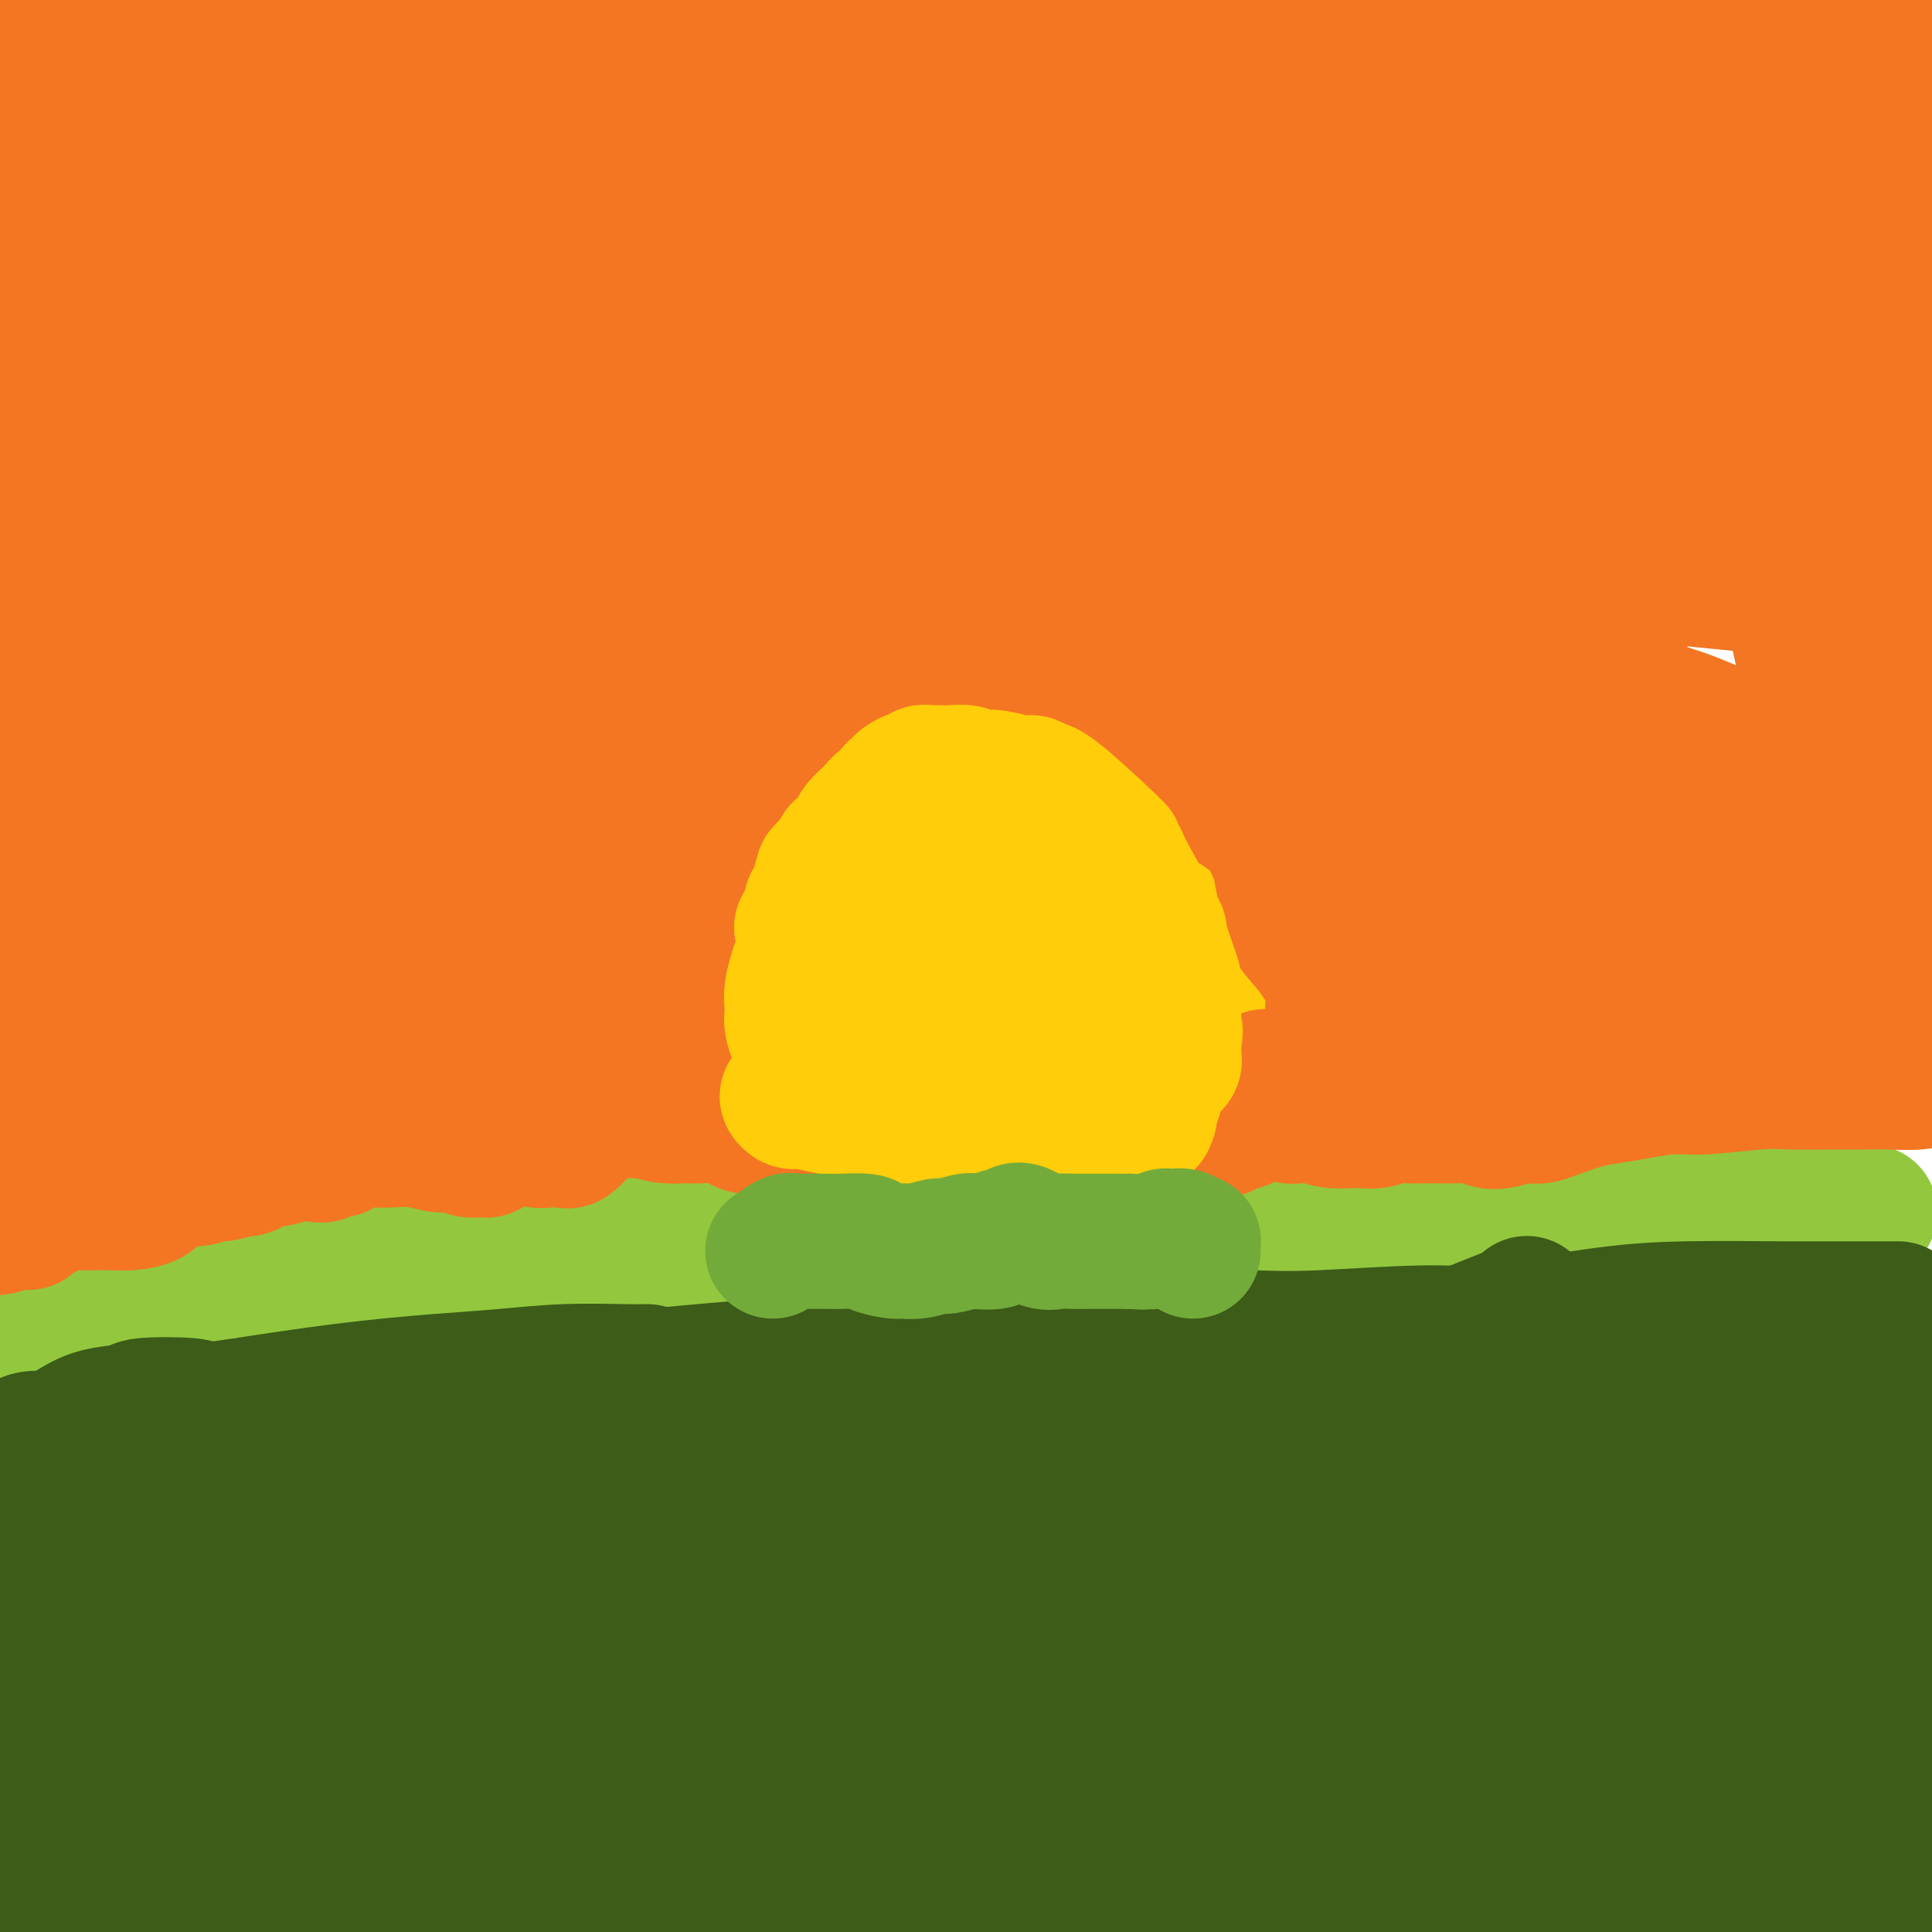 <svg viewBox='0 0 400 400' version='1.1' xmlns='http://www.w3.org/2000/svg' xmlns:xlink='http://www.w3.org/1999/xlink'><g fill='none' stroke='#FFCD0A' stroke-width='28' stroke-linecap='round' stroke-linejoin='round'><path d='M236,198c0.537,-0.416 1.075,-0.832 1,-1c-0.075,-0.168 -0.762,-0.089 -1,0c-0.238,0.089 -0.026,0.186 0,0c0.026,-0.186 -0.133,-0.657 0,-1c0.133,-0.343 0.557,-0.560 1,-1c0.443,-0.440 0.904,-1.104 1,-2c0.096,-0.896 -0.172,-2.025 0,-3c0.172,-0.975 0.786,-1.797 1,-3c0.214,-1.203 0.030,-2.787 0,-4c-0.030,-1.213 0.094,-2.054 0,-3c-0.094,-0.946 -0.407,-1.996 -1,-3c-0.593,-1.004 -1.467,-1.963 -2,-3c-0.533,-1.037 -0.724,-2.154 -1,-3c-0.276,-0.846 -0.638,-1.423 -1,-2'/><path d='M234,169c-1.187,-2.083 -1.655,-1.791 -2,-2c-0.345,-0.209 -0.566,-0.920 -1,-2c-0.434,-1.080 -1.082,-2.528 -2,-4c-0.918,-1.472 -2.105,-2.969 -3,-4c-0.895,-1.031 -1.498,-1.597 -2,-2c-0.502,-0.403 -0.903,-0.644 -1,-1c-0.097,-0.356 0.112,-0.827 0,-1c-0.112,-0.173 -0.543,-0.047 -1,0c-0.457,0.047 -0.940,0.017 -1,0c-0.060,-0.017 0.302,-0.019 0,0c-0.302,0.019 -1.269,0.060 -2,0c-0.731,-0.060 -1.225,-0.223 -2,0c-0.775,0.223 -1.832,0.830 -3,1c-1.168,0.170 -2.447,-0.096 -3,0c-0.553,0.096 -0.379,0.555 -1,1c-0.621,0.445 -2.036,0.877 -3,1c-0.964,0.123 -1.476,-0.063 -2,0c-0.524,0.063 -1.060,0.376 -2,1c-0.940,0.624 -2.283,1.560 -3,2c-0.717,0.440 -0.809,0.384 -1,1c-0.191,0.616 -0.480,1.904 -1,3c-0.520,1.096 -1.271,2.001 -2,3c-0.729,0.999 -1.438,2.092 -2,3c-0.562,0.908 -0.978,1.633 -1,2c-0.022,0.367 0.349,0.378 0,1c-0.349,0.622 -1.418,1.854 -2,3c-0.582,1.146 -0.678,2.205 -1,3c-0.322,0.795 -0.870,1.327 -1,2c-0.130,0.673 0.157,1.489 0,2c-0.157,0.511 -0.759,0.717 -1,1c-0.241,0.283 -0.120,0.641 0,1'/><path d='M188,184c-2.083,4.349 -1.290,2.722 -1,2c0.290,-0.722 0.078,-0.540 0,0c-0.078,0.540 -0.021,1.439 0,2c0.021,0.561 0.005,0.783 0,1c-0.005,0.217 0.002,0.428 0,1c-0.002,0.572 -0.013,1.504 0,2c0.013,0.496 0.049,0.555 0,1c-0.049,0.445 -0.183,1.275 0,2c0.183,0.725 0.682,1.345 1,2c0.318,0.655 0.455,1.346 1,2c0.545,0.654 1.497,1.271 2,2c0.503,0.729 0.557,1.571 1,2c0.443,0.429 1.274,0.444 2,1c0.726,0.556 1.348,1.651 2,2c0.652,0.349 1.336,-0.048 2,0c0.664,0.048 1.308,0.541 2,1c0.692,0.459 1.431,0.884 2,1c0.569,0.116 0.967,-0.077 2,0c1.033,0.077 2.699,0.424 4,0c1.301,-0.424 2.235,-1.619 3,-2c0.765,-0.381 1.359,0.053 2,0c0.641,-0.053 1.327,-0.594 2,-1c0.673,-0.406 1.331,-0.678 2,-1c0.669,-0.322 1.349,-0.695 2,-1c0.651,-0.305 1.273,-0.543 2,-1c0.727,-0.457 1.557,-1.134 2,-2c0.443,-0.866 0.497,-1.923 1,-3c0.503,-1.077 1.454,-2.175 2,-3c0.546,-0.825 0.685,-1.376 1,-2c0.315,-0.624 0.804,-1.321 1,-2c0.196,-0.679 0.098,-1.339 0,-2'/><path d='M228,188c0.760,-2.092 0.160,-1.323 0,-2c-0.160,-0.677 0.119,-2.801 0,-4c-0.119,-1.199 -0.636,-1.472 -1,-2c-0.364,-0.528 -0.576,-1.312 -1,-2c-0.424,-0.688 -1.061,-1.279 -2,-2c-0.939,-0.721 -2.179,-1.570 -3,-2c-0.821,-0.430 -1.224,-0.439 -2,-1c-0.776,-0.561 -1.927,-1.674 -3,-2c-1.073,-0.326 -2.068,0.135 -3,0c-0.932,-0.135 -1.800,-0.867 -3,-1c-1.200,-0.133 -2.731,0.333 -4,1c-1.269,0.667 -2.277,1.536 -3,2c-0.723,0.464 -1.160,0.524 -2,1c-0.840,0.476 -2.081,1.370 -3,2c-0.919,0.630 -1.514,0.997 -2,2c-0.486,1.003 -0.861,2.644 -1,4c-0.139,1.356 -0.042,2.428 0,4c0.042,1.572 0.030,3.644 0,5c-0.030,1.356 -0.078,1.996 0,4c0.078,2.004 0.283,5.371 1,7c0.717,1.629 1.945,1.521 3,2c1.055,0.479 1.938,1.546 3,2c1.062,0.454 2.305,0.294 4,0c1.695,-0.294 3.842,-0.722 6,-2c2.158,-1.278 4.327,-3.405 6,-5c1.673,-1.595 2.849,-2.657 4,-4c1.151,-1.343 2.275,-2.968 3,-4c0.725,-1.032 1.050,-1.473 1,-3c-0.050,-1.527 -0.475,-4.142 -1,-6c-0.525,-1.858 -1.150,-2.959 -2,-4c-0.850,-1.041 -1.925,-2.020 -3,-3'/><path d='M220,175c-1.408,-2.343 -1.927,-1.702 -3,-2c-1.073,-0.298 -2.699,-1.537 -4,-2c-1.301,-0.463 -2.277,-0.151 -3,0c-0.723,0.151 -1.191,0.139 -2,0c-0.809,-0.139 -1.957,-0.406 -3,0c-1.043,0.406 -1.982,1.486 -3,3c-1.018,1.514 -2.117,3.462 -3,5c-0.883,1.538 -1.552,2.666 -2,4c-0.448,1.334 -0.676,2.874 -1,4c-0.324,1.126 -0.743,1.839 -1,4c-0.257,2.161 -0.351,5.769 0,8c0.351,2.231 1.147,3.085 2,4c0.853,0.915 1.764,1.890 3,3c1.236,1.110 2.796,2.354 4,3c1.204,0.646 2.050,0.692 4,1c1.950,0.308 5.004,0.876 7,1c1.996,0.124 2.934,-0.197 4,0c1.066,0.197 2.261,0.914 4,-2c1.739,-2.914 4.021,-9.457 5,-12c0.979,-2.543 0.654,-1.087 1,-2c0.346,-0.913 1.362,-4.195 2,-6c0.638,-1.805 0.897,-2.133 1,-4c0.103,-1.867 0.049,-5.274 0,-7c-0.049,-1.726 -0.092,-1.772 0,-3c0.092,-1.228 0.320,-3.638 0,-5c-0.320,-1.362 -1.189,-1.674 -2,-3c-0.811,-1.326 -1.565,-3.665 -2,-5c-0.435,-1.335 -0.553,-1.667 -1,-2c-0.447,-0.333 -1.224,-0.666 -2,-1'/><path d='M225,159c-1.363,-1.884 -1.271,-1.095 -2,-1c-0.729,0.095 -2.278,-0.504 -4,-1c-1.722,-0.496 -3.618,-0.889 -5,-1c-1.382,-0.111 -2.251,0.060 -3,0c-0.749,-0.060 -1.379,-0.349 -2,0c-0.621,0.349 -1.234,1.338 -2,2c-0.766,0.662 -1.684,0.998 -3,2c-1.316,1.002 -3.028,2.669 -4,4c-0.972,1.331 -1.202,2.327 -2,3c-0.798,0.673 -2.164,1.023 -3,2c-0.836,0.977 -1.143,2.583 -2,4c-0.857,1.417 -2.265,2.647 -3,4c-0.735,1.353 -0.797,2.829 -1,4c-0.203,1.171 -0.547,2.038 -1,3c-0.453,0.962 -1.015,2.021 -1,4c0.015,1.979 0.607,4.879 1,7c0.393,2.121 0.587,3.465 1,5c0.413,1.535 1.044,3.262 2,5c0.956,1.738 2.235,3.487 3,5c0.765,1.513 1.014,2.791 2,4c0.986,1.209 2.708,2.348 4,3c1.292,0.652 2.156,0.818 3,1c0.844,0.182 1.670,0.381 3,1c1.330,0.619 3.164,1.659 4,2c0.836,0.341 0.674,-0.017 2,0c1.326,0.017 4.141,0.409 6,0c1.859,-0.409 2.760,-1.618 4,-3c1.240,-1.382 2.817,-2.937 4,-4c1.183,-1.063 1.972,-1.632 3,-3c1.028,-1.368 2.294,-3.534 3,-5c0.706,-1.466 0.853,-2.233 1,-3'/><path d='M233,203c1.886,-2.896 1.101,-2.638 1,-4c-0.101,-1.362 0.481,-4.346 1,-6c0.519,-1.654 0.976,-1.978 1,-3c0.024,-1.022 -0.384,-2.742 0,-4c0.384,-1.258 1.562,-2.055 2,-3c0.438,-0.945 0.137,-2.039 0,-3c-0.137,-0.961 -0.108,-1.790 0,-3c0.108,-1.210 0.296,-2.800 0,-4c-0.296,-1.200 -1.076,-2.008 -2,-3c-0.924,-0.992 -1.993,-2.167 -3,-3c-1.007,-0.833 -1.951,-1.325 -3,-2c-1.049,-0.675 -2.204,-1.533 -3,-2c-0.796,-0.467 -1.232,-0.542 -2,-1c-0.768,-0.458 -1.867,-1.301 -3,-2c-1.133,-0.699 -2.299,-1.256 -3,-2c-0.701,-0.744 -0.935,-1.675 -2,-2c-1.065,-0.325 -2.959,-0.045 -4,0c-1.041,0.045 -1.227,-0.144 -2,0c-0.773,0.144 -2.132,0.623 -3,1c-0.868,0.377 -1.244,0.654 -2,1c-0.756,0.346 -1.892,0.761 -3,1c-1.108,0.239 -2.186,0.300 -3,1c-0.814,0.700 -1.363,2.037 -2,3c-0.637,0.963 -1.364,1.552 -2,2c-0.636,0.448 -1.183,0.756 -2,2c-0.817,1.244 -1.906,3.424 -3,5c-1.094,1.576 -2.194,2.547 -3,3c-0.806,0.453 -1.319,0.390 -2,1c-0.681,0.610 -1.529,1.895 -2,3c-0.471,1.105 -0.563,2.030 -1,3c-0.437,0.970 -1.218,1.985 -2,3'/><path d='M181,185c-3.166,4.153 -1.582,2.034 -1,2c0.582,-0.034 0.161,2.016 0,3c-0.161,0.984 -0.063,0.903 0,2c0.063,1.097 0.089,3.374 0,5c-0.089,1.626 -0.294,2.601 0,4c0.294,1.399 1.087,3.222 2,5c0.913,1.778 1.945,3.512 3,5c1.055,1.488 2.134,2.730 4,4c1.866,1.270 4.520,2.570 6,3c1.480,0.430 1.785,-0.008 3,0c1.215,0.008 3.339,0.463 5,0c1.661,-0.463 2.857,-1.845 5,-3c2.143,-1.155 5.231,-2.083 7,-3c1.769,-0.917 2.217,-1.824 3,-2c0.783,-0.176 1.900,0.378 3,0c1.100,-0.378 2.184,-1.689 3,-2c0.816,-0.311 1.366,0.378 2,0c0.634,-0.378 1.354,-1.823 2,-3c0.646,-1.177 1.217,-2.085 2,-3c0.783,-0.915 1.777,-1.837 2,-3c0.223,-1.163 -0.324,-2.565 0,-4c0.324,-1.435 1.518,-2.901 2,-5c0.482,-2.099 0.250,-4.832 0,-6c-0.250,-1.168 -0.518,-0.773 -1,-2c-0.482,-1.227 -1.178,-4.076 -2,-6c-0.822,-1.924 -1.769,-2.923 -3,-5c-1.231,-2.077 -2.747,-5.233 -4,-7c-1.253,-1.767 -2.243,-2.144 -3,-3c-0.757,-0.856 -1.281,-2.192 -2,-3c-0.719,-0.808 -1.634,-1.088 -3,-2c-1.366,-0.912 -3.183,-2.456 -5,-4'/><path d='M211,152c-2.629,-1.828 -2.703,-0.397 -3,0c-0.297,0.397 -0.818,-0.239 -2,0c-1.182,0.239 -3.026,1.352 -4,2c-0.974,0.648 -1.078,0.832 -2,2c-0.922,1.168 -2.662,3.321 -4,5c-1.338,1.679 -2.273,2.886 -3,4c-0.727,1.114 -1.244,2.135 -2,3c-0.756,0.865 -1.750,1.572 -3,3c-1.250,1.428 -2.755,3.575 -4,5c-1.245,1.425 -2.228,2.126 -3,3c-0.772,0.874 -1.333,1.919 -2,3c-0.667,1.081 -1.441,2.196 -2,3c-0.559,0.804 -0.903,1.297 -1,3c-0.097,1.703 0.053,4.617 0,7c-0.053,2.383 -0.310,4.234 0,6c0.310,1.766 1.188,3.445 2,5c0.812,1.555 1.559,2.984 3,5c1.441,2.016 3.577,4.619 5,6c1.423,1.381 2.134,1.540 3,2c0.866,0.460 1.887,1.223 3,2c1.113,0.777 2.318,1.570 3,2c0.682,0.430 0.840,0.497 2,1c1.160,0.503 3.320,1.442 5,2c1.680,0.558 2.879,0.736 4,1c1.121,0.264 2.165,0.613 3,1c0.835,0.387 1.462,0.813 3,1c1.538,0.187 3.987,0.136 6,0c2.013,-0.136 3.591,-0.356 5,-1c1.409,-0.644 2.649,-1.712 4,-3c1.351,-1.288 2.815,-2.797 4,-4c1.185,-1.203 2.093,-2.102 3,-3'/><path d='M234,218c2.564,-2.734 3.472,-4.569 4,-6c0.528,-1.431 0.674,-2.457 1,-4c0.326,-1.543 0.831,-3.605 1,-5c0.169,-1.395 0.003,-2.125 0,-4c-0.003,-1.875 0.157,-4.895 0,-7c-0.157,-2.105 -0.633,-3.296 -1,-4c-0.367,-0.704 -0.626,-0.923 -1,-2c-0.374,-1.077 -0.863,-3.013 -1,-4c-0.137,-0.987 0.077,-1.025 -1,-2c-1.077,-0.975 -3.444,-2.888 -5,-4c-1.556,-1.112 -2.299,-1.422 -4,-2c-1.701,-0.578 -4.358,-1.422 -6,-2c-1.642,-0.578 -2.269,-0.890 -4,-1c-1.731,-0.110 -4.565,-0.017 -6,0c-1.435,0.017 -1.470,-0.042 -2,0c-0.530,0.042 -1.556,0.185 -3,1c-1.444,0.815 -3.307,2.301 -4,3c-0.693,0.699 -0.215,0.611 -1,1c-0.785,0.389 -2.833,1.257 -4,2c-1.167,0.743 -1.454,1.363 -2,2c-0.546,0.637 -1.351,1.293 -2,2c-0.649,0.707 -1.140,1.465 -2,3c-0.860,1.535 -2.087,3.848 -3,6c-0.913,2.152 -1.510,4.143 -2,6c-0.490,1.857 -0.872,3.580 -1,5c-0.128,1.420 -0.002,2.537 0,4c0.002,1.463 -0.121,3.270 1,6c1.121,2.730 3.486,6.381 5,9c1.514,2.619 2.177,4.205 3,6c0.823,1.795 1.807,3.799 3,5c1.193,1.201 2.597,1.601 4,2'/><path d='M201,234c3.444,3.893 4.552,2.624 6,2c1.448,-0.624 3.234,-0.604 5,-1c1.766,-0.396 3.511,-1.210 5,-2c1.489,-0.790 2.720,-1.557 4,-2c1.280,-0.443 2.607,-0.562 4,-2c1.393,-1.438 2.852,-4.194 4,-6c1.148,-1.806 1.986,-2.660 3,-4c1.014,-1.340 2.205,-3.165 3,-5c0.795,-1.835 1.194,-3.678 2,-6c0.806,-2.322 2.020,-5.122 3,-7c0.980,-1.878 1.728,-2.834 2,-4c0.272,-1.166 0.069,-2.542 0,-4c-0.069,-1.458 -0.004,-2.998 0,-4c0.004,-1.002 -0.055,-1.466 -1,-3c-0.945,-1.534 -2.778,-4.136 -4,-6c-1.222,-1.864 -1.835,-2.988 -3,-4c-1.165,-1.012 -2.884,-1.911 -4,-3c-1.116,-1.089 -1.629,-2.368 -3,-4c-1.371,-1.632 -3.599,-3.616 -5,-5c-1.401,-1.384 -1.976,-2.169 -3,-3c-1.024,-0.831 -2.496,-1.710 -4,-2c-1.504,-0.290 -3.040,0.009 -4,0c-0.960,-0.009 -1.342,-0.326 -3,0c-1.658,0.326 -4.590,1.295 -6,2c-1.410,0.705 -1.297,1.147 -2,2c-0.703,0.853 -2.221,2.118 -3,3c-0.779,0.882 -0.819,1.380 -2,3c-1.181,1.620 -3.502,4.362 -5,6c-1.498,1.638 -2.173,2.172 -3,3c-0.827,0.828 -1.808,1.951 -3,3c-1.192,1.049 -2.596,2.025 -4,3'/><path d='M180,184c-3.687,3.767 -1.906,1.684 -2,2c-0.094,0.316 -2.065,3.030 -3,5c-0.935,1.970 -0.834,3.196 -1,5c-0.166,1.804 -0.601,4.185 -1,6c-0.399,1.815 -0.764,3.062 0,6c0.764,2.938 2.656,7.567 4,11c1.344,3.433 2.141,5.671 3,8c0.859,2.329 1.781,4.748 3,7c1.219,2.252 2.734,4.336 4,6c1.266,1.664 2.283,2.909 4,4c1.717,1.091 4.136,2.028 6,2c1.864,-0.028 3.175,-1.022 5,-2c1.825,-0.978 4.165,-1.939 6,-3c1.835,-1.061 3.165,-2.221 5,-4c1.835,-1.779 4.176,-4.177 6,-6c1.824,-1.823 3.130,-3.071 4,-5c0.870,-1.929 1.302,-4.539 2,-7c0.698,-2.461 1.662,-4.772 2,-7c0.338,-2.228 0.051,-4.371 0,-7c-0.051,-2.629 0.133,-5.743 0,-8c-0.133,-2.257 -0.583,-3.656 -1,-5c-0.417,-1.344 -0.800,-2.631 -1,-4c-0.200,-1.369 -0.218,-2.818 -1,-5c-0.782,-2.182 -2.329,-5.095 -4,-8c-1.671,-2.905 -3.464,-5.800 -5,-8c-1.536,-2.200 -2.813,-3.704 -4,-5c-1.187,-1.296 -2.285,-2.383 -3,-3c-0.715,-0.617 -1.047,-0.763 -2,-1c-0.953,-0.237 -2.526,-0.564 -4,0c-1.474,0.564 -2.850,2.018 -4,3c-1.150,0.982 -2.075,1.491 -3,2'/><path d='M195,163c-1.785,1.084 -2.748,1.295 -4,2c-1.252,0.705 -2.795,1.905 -4,3c-1.205,1.095 -2.073,2.086 -3,3c-0.927,0.914 -1.911,1.752 -3,3c-1.089,1.248 -2.281,2.907 -3,4c-0.719,1.093 -0.963,1.621 -2,3c-1.037,1.379 -2.865,3.610 -4,5c-1.135,1.390 -1.577,1.938 -2,3c-0.423,1.062 -0.826,2.637 -1,4c-0.174,1.363 -0.117,2.515 0,5c0.117,2.485 0.294,6.304 1,9c0.706,2.696 1.940,4.269 3,6c1.060,1.731 1.947,3.621 3,5c1.053,1.379 2.271,2.249 3,3c0.729,0.751 0.970,1.385 2,2c1.030,0.615 2.849,1.211 4,2c1.151,0.789 1.634,1.770 3,2c1.366,0.230 3.615,-0.292 5,0c1.385,0.292 1.907,1.399 3,2c1.093,0.601 2.756,0.696 4,1c1.244,0.304 2.068,0.815 3,1c0.932,0.185 1.971,0.043 3,0c1.029,-0.043 2.046,0.013 3,0c0.954,-0.013 1.843,-0.096 4,0c2.157,0.096 5.582,0.370 8,0c2.418,-0.370 3.829,-1.383 5,-2c1.171,-0.617 2.101,-0.839 3,-1c0.899,-0.161 1.767,-0.260 3,-1c1.233,-0.740 2.832,-2.122 4,-3c1.168,-0.878 1.905,-1.251 3,-2c1.095,-0.749 2.547,-1.875 4,-3'/><path d='M243,219c4.205,-2.660 3.717,-3.311 4,-4c0.283,-0.689 1.338,-1.416 2,-3c0.662,-1.584 0.929,-4.024 1,-6c0.071,-1.976 -0.056,-3.488 0,-5c0.056,-1.512 0.296,-3.023 0,-5c-0.296,-1.977 -1.128,-4.420 -2,-6c-0.872,-1.580 -1.785,-2.298 -3,-4c-1.215,-1.702 -2.731,-4.389 -4,-6c-1.269,-1.611 -2.292,-2.148 -3,-3c-0.708,-0.852 -1.100,-2.021 -2,-3c-0.900,-0.979 -2.306,-1.769 -4,-3c-1.694,-1.231 -3.676,-2.904 -5,-4c-1.324,-1.096 -1.991,-1.614 -3,-2c-1.009,-0.386 -2.359,-0.639 -3,-1c-0.641,-0.361 -0.572,-0.829 -2,-1c-1.428,-0.171 -4.351,-0.045 -6,0c-1.649,0.045 -2.022,0.011 -3,0c-0.978,-0.011 -2.559,0.003 -4,0c-1.441,-0.003 -2.741,-0.023 -4,0c-1.259,0.023 -2.475,0.088 -4,0c-1.525,-0.088 -3.358,-0.330 -5,0c-1.642,0.330 -3.094,1.233 -4,2c-0.906,0.767 -1.268,1.398 -2,2c-0.732,0.602 -1.834,1.175 -3,2c-1.166,0.825 -2.396,1.902 -3,3c-0.604,1.098 -0.581,2.218 -1,3c-0.419,0.782 -1.278,1.226 -2,2c-0.722,0.774 -1.307,1.878 -2,3c-0.693,1.122 -1.494,2.264 -3,4c-1.506,1.736 -3.716,4.068 -5,6c-1.284,1.932 -1.642,3.466 -2,5'/><path d='M166,195c-3.683,5.772 -1.392,5.201 -1,6c0.392,0.799 -1.117,2.967 -1,6c0.117,3.033 1.860,6.932 3,9c1.140,2.068 1.677,2.307 2,2c0.323,-0.307 0.433,-1.160 1,-2c0.567,-0.840 1.591,-1.669 2,-2c0.409,-0.331 0.205,-0.166 0,0'/></g>
<g fill='none' stroke='#93C83E' stroke-width='28' stroke-linecap='round' stroke-linejoin='round'><path d='M387,251c0.099,-0.002 0.198,-0.003 0,0c-0.198,0.003 -0.692,0.011 -1,0c-0.308,-0.011 -0.431,-0.040 -1,0c-0.569,0.040 -1.583,0.151 -3,0c-1.417,-0.151 -3.237,-0.562 -5,-1c-1.763,-0.438 -3.469,-0.903 -6,-1c-2.531,-0.097 -5.889,0.174 -9,0c-3.111,-0.174 -5.976,-0.791 -10,-1c-4.024,-0.209 -9.206,-0.008 -13,0c-3.794,0.008 -6.201,-0.176 -9,0c-2.799,0.176 -5.990,0.711 -9,1c-3.010,0.289 -5.840,0.333 -10,1c-4.160,0.667 -9.648,1.958 -14,3c-4.352,1.042 -7.566,1.834 -10,2c-2.434,0.166 -4.089,-0.296 -9,0c-4.911,0.296 -13.077,1.349 -19,2c-5.923,0.651 -9.602,0.899 -12,1c-2.398,0.101 -3.514,0.054 -5,0c-1.486,-0.054 -3.341,-0.117 -6,0c-2.659,0.117 -6.121,0.412 -9,1c-2.879,0.588 -5.174,1.467 -7,2c-1.826,0.533 -3.184,0.720 -5,1c-1.816,0.280 -4.090,0.651 -6,1c-1.910,0.349 -3.455,0.674 -5,1'/><path d='M204,264c-21.064,2.881 -10.724,2.082 -8,2c2.724,-0.082 -2.168,0.552 -5,1c-2.832,0.448 -3.603,0.708 -5,1c-1.397,0.292 -3.421,0.614 -5,1c-1.579,0.386 -2.712,0.835 -3,1c-0.288,0.165 0.269,0.044 1,0c0.731,-0.044 1.638,-0.013 2,0c0.362,0.013 0.181,0.006 0,0'/><path d='M259,268c-1.965,-1.441 -3.929,-2.882 -6,-4c-2.071,-1.118 -4.247,-1.912 -6,-3c-1.753,-1.088 -3.082,-2.468 -7,-4c-3.918,-1.532 -10.427,-3.214 -13,-4c-2.573,-0.786 -1.212,-0.676 -5,-1c-3.788,-0.324 -12.727,-1.082 -18,-1c-5.273,0.082 -6.882,1.003 -13,2c-6.118,0.997 -16.746,2.071 -25,3c-8.254,0.929 -14.134,1.714 -19,2c-4.866,0.286 -8.719,0.072 -13,0c-4.281,-0.072 -8.992,-0.002 -13,0c-4.008,0.002 -7.314,-0.063 -11,0c-3.686,0.063 -7.752,0.255 -13,1c-5.248,0.745 -11.676,2.042 -16,3c-4.324,0.958 -6.543,1.577 -9,2c-2.457,0.423 -5.154,0.649 -7,1c-1.846,0.351 -2.843,0.825 -4,1c-1.157,0.175 -2.473,0.050 -3,0c-0.527,-0.050 -0.263,-0.025 0,0'/><path d='M195,262c-1.505,-0.241 -3.009,-0.481 -6,-1c-2.991,-0.519 -7.468,-1.316 -11,-2c-3.532,-0.684 -6.120,-1.255 -13,-2c-6.880,-0.745 -18.052,-1.665 -26,-2c-7.948,-0.335 -12.671,-0.084 -18,0c-5.329,0.084 -11.264,0.001 -17,0c-5.736,-0.001 -11.273,0.079 -16,0c-4.727,-0.079 -8.645,-0.318 -14,0c-5.355,0.318 -12.147,1.193 -16,2c-3.853,0.807 -4.767,1.544 -6,2c-1.233,0.456 -2.786,0.629 -4,1c-1.214,0.371 -2.090,0.940 -4,2c-1.910,1.060 -4.854,2.609 -7,4c-2.146,1.391 -3.492,2.622 -5,4c-1.508,1.378 -3.176,2.904 -5,4c-1.824,1.096 -3.803,1.762 -5,2c-1.197,0.238 -1.613,0.049 -3,0c-1.387,-0.049 -3.747,0.042 -5,0c-1.253,-0.042 -1.400,-0.218 -2,0c-0.600,0.218 -1.654,0.828 -2,1c-0.346,0.172 0.015,-0.094 0,0c-0.015,0.094 -0.408,0.550 0,1c0.408,0.450 1.616,0.895 2,1c0.384,0.105 -0.054,-0.129 0,0c0.054,0.129 0.602,0.622 1,1c0.398,0.378 0.646,0.640 1,1c0.354,0.360 0.816,0.817 1,1c0.184,0.183 0.092,0.091 0,0'/><path d='M107,261c-4.659,-0.859 -9.319,-1.717 -12,-2c-2.681,-0.283 -3.384,0.010 -6,0c-2.616,-0.010 -7.145,-0.325 -13,0c-5.855,0.325 -13.037,1.288 -18,2c-4.963,0.712 -7.706,1.174 -11,2c-3.294,0.826 -7.139,2.017 -10,3c-2.861,0.983 -4.737,1.758 -8,3c-3.263,1.242 -7.913,2.950 -11,4c-3.087,1.050 -4.610,1.443 -6,2c-1.390,0.557 -2.648,1.277 -4,2c-1.352,0.723 -2.799,1.450 -4,2c-1.201,0.550 -2.158,0.922 -4,2c-1.842,1.078 -4.571,2.863 -7,4c-2.429,1.137 -4.558,1.626 -6,2c-1.442,0.374 -2.198,0.634 -3,1c-0.802,0.366 -1.649,0.838 -2,1c-0.351,0.162 -0.207,0.015 -1,0c-0.793,-0.015 -2.522,0.103 -4,0c-1.478,-0.103 -2.704,-0.427 -4,0c-1.296,0.427 -2.662,1.603 -4,2c-1.338,0.397 -2.647,0.014 -3,0c-0.353,-0.014 0.251,0.343 1,1c0.749,0.657 1.643,1.616 2,2c0.357,0.384 0.179,0.192 0,0'/></g>
<g fill='none' stroke='#3D5C18' stroke-width='28' stroke-linecap='round' stroke-linejoin='round'><path d='M303,276c4.030,-1.607 8.060,-3.214 10,-4c1.940,-0.786 1.792,-0.750 2,-1c0.208,-0.250 0.774,-0.786 1,-1c0.226,-0.214 0.113,-0.107 0,0'/><path d='M393,271c-2.869,0.001 -5.739,0.003 -8,0c-2.261,-0.003 -3.915,-0.009 -6,0c-2.085,0.009 -4.601,0.035 -10,0c-5.399,-0.035 -13.680,-0.129 -20,0c-6.320,0.129 -10.679,0.483 -15,1c-4.321,0.517 -8.603,1.196 -13,2c-4.397,0.804 -8.907,1.731 -13,2c-4.093,0.269 -7.769,-0.121 -14,0c-6.231,0.121 -15.019,0.752 -21,1c-5.981,0.248 -9.156,0.112 -13,0c-3.844,-0.112 -8.357,-0.199 -12,0c-3.643,0.199 -6.414,0.684 -11,1c-4.586,0.316 -10.985,0.463 -15,1c-4.015,0.537 -5.646,1.464 -7,2c-1.354,0.536 -2.430,0.680 -3,1c-0.570,0.320 -0.635,0.816 -1,1c-0.365,0.184 -1.029,0.057 -1,0c0.029,-0.057 0.751,-0.043 1,0c0.249,0.043 0.026,0.115 0,0c-0.026,-0.115 0.147,-0.415 1,0c0.853,0.415 2.387,1.547 3,2c0.613,0.453 0.307,0.226 0,0'/><path d='M241,283c-1.887,0.028 -3.775,0.056 -5,0c-1.225,-0.056 -1.788,-0.197 -4,0c-2.212,0.197 -6.073,0.733 -9,1c-2.927,0.267 -4.920,0.266 -9,0c-4.080,-0.266 -10.248,-0.797 -15,-1c-4.752,-0.203 -8.089,-0.076 -12,0c-3.911,0.076 -8.398,0.103 -13,0c-4.602,-0.103 -9.319,-0.337 -16,0c-6.681,0.337 -15.324,1.243 -24,2c-8.676,0.757 -17.383,1.363 -22,2c-4.617,0.637 -5.142,1.305 -8,2c-2.858,0.695 -8.048,1.415 -12,2c-3.952,0.585 -6.668,1.033 -9,2c-2.332,0.967 -4.282,2.453 -5,3c-0.718,0.547 -0.205,0.156 0,0c0.205,-0.156 0.103,-0.078 0,0'/><path d='M134,284c-1.075,0.025 -2.150,0.050 -5,0c-2.850,-0.050 -7.474,-0.174 -12,0c-4.526,0.174 -8.952,0.648 -13,1c-4.048,0.352 -7.716,0.582 -13,1c-5.284,0.418 -12.185,1.022 -20,2c-7.815,0.978 -16.546,2.329 -21,3c-4.454,0.671 -4.631,0.661 -7,1c-2.369,0.339 -6.930,1.027 -12,2c-5.070,0.973 -10.649,2.230 -14,3c-3.351,0.770 -4.474,1.051 -6,1c-1.526,-0.051 -3.455,-0.435 -5,0c-1.545,0.435 -2.705,1.690 -4,2c-1.295,0.310 -2.726,-0.323 -5,0c-2.274,0.323 -5.393,1.602 -7,2c-1.607,0.398 -1.702,-0.085 -2,0c-0.298,0.085 -0.799,0.739 -1,1c-0.201,0.261 -0.100,0.131 0,0'/><path d='M36,303c4.807,0.040 9.613,0.079 13,0c3.387,-0.079 5.353,-0.278 14,1c8.647,1.278 23.974,4.031 37,5c13.026,0.969 23.751,0.154 35,0c11.249,-0.154 23.023,0.353 33,0c9.977,-0.353 18.158,-1.565 25,-2c6.842,-0.435 12.344,-0.093 22,0c9.656,0.093 23.466,-0.064 34,0c10.534,0.064 17.792,0.351 27,0c9.208,-0.351 20.365,-1.338 29,-2c8.635,-0.662 14.747,-1.000 20,-1c5.253,-0.000 9.648,0.337 12,1c2.352,0.663 2.660,1.650 3,2c0.340,0.350 0.710,0.062 1,0c0.290,-0.062 0.498,0.103 1,0c0.502,-0.103 1.297,-0.475 2,-1c0.703,-0.525 1.313,-1.202 2,-2c0.687,-0.798 1.451,-1.716 2,-2c0.549,-0.284 0.883,0.068 1,0c0.117,-0.068 0.018,-0.555 0,-1c-0.018,-0.445 0.046,-0.849 0,-1c-0.046,-0.151 -0.202,-0.051 0,0c0.202,0.051 0.763,0.052 2,0c1.237,-0.052 3.149,-0.158 5,0c1.851,0.158 3.640,0.578 6,1c2.360,0.422 5.289,0.844 8,1c2.711,0.156 5.203,0.044 7,0c1.797,-0.044 2.898,-0.022 4,0'/><path d='M381,302c4.619,0.285 1.165,-0.003 0,0c-1.165,0.003 -0.042,0.298 0,0c0.042,-0.298 -0.999,-1.190 -2,-2c-1.001,-0.810 -1.964,-1.537 -3,-2c-1.036,-0.463 -2.145,-0.661 -3,-1c-0.855,-0.339 -1.454,-0.818 -3,-1c-1.546,-0.182 -4.038,-0.068 -6,0c-1.962,0.068 -3.394,0.091 -6,0c-2.606,-0.091 -6.387,-0.296 -12,0c-5.613,0.296 -13.058,1.093 -20,2c-6.942,0.907 -13.381,1.923 -30,3c-16.619,1.077 -43.419,2.216 -62,3c-18.581,0.784 -28.945,1.214 -42,1c-13.055,-0.214 -28.803,-1.073 -42,-2c-13.197,-0.927 -23.844,-1.921 -40,-2c-16.156,-0.079 -37.820,0.759 -51,2c-13.180,1.241 -17.876,2.885 -23,5c-5.124,2.115 -10.676,4.701 -14,7c-3.324,2.299 -4.419,4.309 -5,6c-0.581,1.691 -0.647,3.061 1,5c1.647,1.939 5.008,4.446 8,6c2.992,1.554 5.616,2.156 9,3c3.384,0.844 7.530,1.929 11,3c3.470,1.071 6.266,2.127 16,4c9.734,1.873 26.407,4.563 40,6c13.593,1.437 24.107,1.622 36,2c11.893,0.378 25.163,0.948 38,1c12.837,0.052 25.239,-0.414 38,-1c12.761,-0.586 25.880,-1.293 39,-2'/><path d='M253,348c21.886,-1.048 38.103,-2.166 49,-3c10.897,-0.834 16.476,-1.382 22,-2c5.524,-0.618 10.994,-1.305 15,-2c4.006,-0.695 6.549,-1.399 10,-2c3.451,-0.601 7.810,-1.099 10,-1c2.190,0.099 2.212,0.795 3,1c0.788,0.205 2.342,-0.081 3,0c0.658,0.081 0.420,0.528 1,1c0.580,0.472 1.976,0.967 0,1c-1.976,0.033 -7.326,-0.398 -13,0c-5.674,0.398 -11.671,1.624 -20,2c-8.329,0.376 -18.988,-0.097 -29,0c-10.012,0.097 -19.375,0.764 -37,0c-17.625,-0.764 -43.510,-2.958 -61,-4c-17.490,-1.042 -26.585,-0.931 -37,-1c-10.415,-0.069 -22.149,-0.316 -32,0c-9.851,0.316 -17.819,1.196 -25,2c-7.181,0.804 -13.576,1.533 -21,3c-7.424,1.467 -15.877,3.670 -20,5c-4.123,1.330 -3.916,1.785 -4,2c-0.084,0.215 -0.458,0.191 -1,0c-0.542,-0.191 -1.250,-0.548 1,0c2.250,0.548 7.460,2.000 13,3c5.540,1.000 11.411,1.549 20,2c8.589,0.451 19.897,0.804 33,1c13.103,0.196 28.000,0.236 41,0c13.000,-0.236 24.102,-0.748 39,-2c14.898,-1.252 33.591,-3.243 46,-4c12.409,-0.757 18.533,-0.281 26,0c7.467,0.281 16.276,0.366 24,0c7.724,-0.366 14.362,-1.183 21,-2'/><path d='M330,348c30.086,-2.346 27.300,-4.211 30,-6c2.700,-1.789 10.885,-3.503 17,-5c6.115,-1.497 10.160,-2.777 13,-4c2.840,-1.223 4.473,-2.387 6,-3c1.527,-0.613 2.946,-0.674 4,-1c1.054,-0.326 1.743,-0.918 2,-1c0.257,-0.082 0.084,0.345 0,0c-0.084,-0.345 -0.078,-1.461 0,-2c0.078,-0.539 0.227,-0.502 0,-1c-0.227,-0.498 -0.832,-1.531 -2,-2c-1.168,-0.469 -2.900,-0.374 -6,0c-3.100,0.374 -7.570,1.027 -13,2c-5.430,0.973 -11.821,2.267 -18,3c-6.179,0.733 -12.147,0.904 -23,1c-10.853,0.096 -26.590,0.116 -39,0c-12.410,-0.116 -21.493,-0.369 -33,-1c-11.507,-0.631 -25.439,-1.640 -37,-2c-11.561,-0.360 -20.752,-0.070 -35,0c-14.248,0.070 -33.552,-0.078 -45,0c-11.448,0.078 -15.041,0.383 -19,0c-3.959,-0.383 -8.285,-1.452 -10,-2c-1.715,-0.548 -0.817,-0.574 0,-1c0.817,-0.426 1.555,-1.251 7,-2c5.445,-0.749 15.597,-1.422 24,-1c8.403,0.422 15.058,1.939 24,4c8.942,2.061 20.172,4.668 30,6c9.828,1.332 18.255,1.390 31,2c12.745,0.610 29.808,1.772 41,2c11.192,0.228 16.513,-0.477 21,-1c4.487,-0.523 8.139,-0.864 11,-1c2.861,-0.136 4.930,-0.068 7,0'/><path d='M318,332c7.001,-0.719 5.004,-1.518 5,-2c-0.004,-0.482 1.985,-0.649 2,-1c0.015,-0.351 -1.943,-0.885 -6,-1c-4.057,-0.115 -10.212,0.191 -17,0c-6.788,-0.191 -14.209,-0.878 -28,-2c-13.791,-1.122 -33.953,-2.677 -49,-4c-15.047,-1.323 -24.978,-2.412 -36,-3c-11.022,-0.588 -23.134,-0.674 -35,-1c-11.866,-0.326 -23.486,-0.891 -33,-1c-9.514,-0.109 -16.921,0.238 -29,0c-12.079,-0.238 -28.829,-1.061 -39,-1c-10.171,0.061 -13.762,1.005 -18,2c-4.238,0.995 -9.124,2.039 -12,3c-2.876,0.961 -3.743,1.839 -5,3c-1.257,1.161 -2.903,2.607 -4,4c-1.097,1.393 -1.644,2.734 -3,4c-1.356,1.266 -3.520,2.459 -5,4c-1.480,1.541 -2.276,3.432 -3,5c-0.724,1.568 -1.377,2.812 -2,4c-0.623,1.188 -1.215,2.318 0,3c1.215,0.682 4.237,0.915 6,1c1.763,0.085 2.268,0.023 3,0c0.732,-0.023 1.691,-0.005 2,0c0.309,0.005 -0.033,-0.001 0,0c0.033,0.001 0.441,0.010 1,0c0.559,-0.010 1.270,-0.040 2,0c0.730,0.040 1.480,0.149 3,0c1.520,-0.149 3.809,-0.555 11,1c7.191,1.555 19.282,5.073 30,8c10.718,2.927 20.062,5.265 31,8c10.938,2.735 23.469,5.868 36,9'/><path d='M126,375c20.707,4.678 23.976,3.872 38,4c14.024,0.128 38.805,1.191 55,1c16.195,-0.191 23.803,-1.635 32,-3c8.197,-1.365 16.981,-2.650 25,-4c8.019,-1.350 15.273,-2.764 21,-4c5.727,-1.236 9.928,-2.295 16,-3c6.072,-0.705 14.016,-1.056 19,-1c4.984,0.056 7.009,0.521 9,1c1.991,0.479 3.948,0.973 5,1c1.052,0.027 1.200,-0.413 1,0c-0.200,0.413 -0.748,1.680 -2,2c-1.252,0.320 -3.208,-0.307 -5,0c-1.792,0.307 -3.422,1.547 -6,2c-2.578,0.453 -6.106,0.118 -8,0c-1.894,-0.118 -2.153,-0.019 -11,0c-8.847,0.019 -26.280,-0.041 -41,0c-14.720,0.041 -26.726,0.183 -40,0c-13.274,-0.183 -27.816,-0.692 -40,-1c-12.184,-0.308 -22.010,-0.416 -37,-1c-14.990,-0.584 -35.142,-1.643 -49,-2c-13.858,-0.357 -21.420,-0.011 -30,0c-8.580,0.011 -18.176,-0.314 -26,0c-7.824,0.314 -13.875,1.265 -19,2c-5.125,0.735 -9.325,1.254 -13,2c-3.675,0.746 -6.825,1.718 -8,2c-1.175,0.282 -0.375,-0.127 0,0c0.375,0.127 0.324,0.791 0,1c-0.324,0.209 -0.922,-0.037 -1,0c-0.078,0.037 0.364,0.356 1,1c0.636,0.644 1.468,1.613 4,2c2.532,0.387 6.766,0.194 11,0'/><path d='M27,377c5.119,0.016 12.418,0.057 19,0c6.582,-0.057 12.448,-0.212 26,0c13.552,0.212 34.789,0.792 49,1c14.211,0.208 21.397,0.045 30,0c8.603,-0.045 18.622,0.028 27,0c8.378,-0.028 15.113,-0.159 28,0c12.887,0.159 31.926,0.606 45,1c13.074,0.394 20.184,0.734 28,1c7.816,0.266 16.338,0.458 23,1c6.662,0.542 11.463,1.436 15,2c3.537,0.564 5.809,0.800 9,1c3.191,0.200 7.301,0.366 10,0c2.699,-0.366 3.985,-1.262 6,-2c2.015,-0.738 4.757,-1.318 7,-2c2.243,-0.682 3.986,-1.468 7,-2c3.014,-0.532 7.300,-0.812 10,-1c2.700,-0.188 3.816,-0.284 5,0c1.184,0.284 2.436,0.948 4,1c1.564,0.052 3.438,-0.507 5,-1c1.562,-0.493 2.811,-0.919 5,-2c2.189,-1.081 5.319,-2.815 7,-4c1.681,-1.185 1.915,-1.819 2,-2c0.085,-0.181 0.022,0.092 0,0c-0.022,-0.092 -0.003,-0.550 0,-1c0.003,-0.450 -0.010,-0.891 0,-1c0.010,-0.109 0.043,0.114 0,0c-0.043,-0.114 -0.164,-0.564 0,-1c0.164,-0.436 0.611,-0.859 1,-1c0.389,-0.141 0.720,0.001 2,-1c1.280,-1.001 3.509,-3.143 5,-5c1.491,-1.857 2.246,-3.428 3,-5'/><path d='M405,354c4.208,-4.260 4.728,-4.410 6,-6c1.272,-1.590 3.297,-4.619 4,-7c0.703,-2.381 0.084,-4.113 0,-5c-0.084,-0.887 0.366,-0.930 0,-1c-0.366,-0.070 -1.549,-0.166 -2,-1c-0.451,-0.834 -0.169,-2.405 0,-3c0.169,-0.595 0.225,-0.214 0,-1c-0.225,-0.786 -0.729,-2.738 -1,-4c-0.271,-1.262 -0.307,-1.834 -1,-3c-0.693,-1.166 -2.042,-2.928 -3,-4c-0.958,-1.072 -1.524,-1.456 -2,-3c-0.476,-1.544 -0.861,-4.248 -1,-6c-0.139,-1.752 -0.033,-2.553 0,-4c0.033,-1.447 -0.006,-3.539 0,-5c0.006,-1.461 0.058,-2.289 0,-3c-0.058,-0.711 -0.227,-1.305 0,-2c0.227,-0.695 0.849,-1.493 1,-2c0.151,-0.507 -0.167,-0.724 0,-1c0.167,-0.276 0.821,-0.610 1,-1c0.179,-0.390 -0.117,-0.837 0,-1c0.117,-0.163 0.647,-0.044 1,0c0.353,0.044 0.528,0.012 1,0c0.472,-0.012 1.240,-0.002 2,0c0.760,0.002 1.510,-0.002 2,0c0.490,0.002 0.720,0.012 1,0c0.280,-0.012 0.611,-0.044 1,0c0.389,0.044 0.835,0.166 1,0c0.165,-0.166 0.047,-0.619 0,-1c-0.047,-0.381 -0.024,-0.691 0,-1'/><path d='M416,289c1.281,-0.297 -0.017,-0.040 -1,0c-0.983,0.040 -1.651,-0.137 -3,0c-1.349,0.137 -3.380,0.587 -5,1c-1.620,0.413 -2.829,0.790 -5,3c-2.171,2.210 -5.303,6.253 -7,9c-1.697,2.747 -1.958,4.196 -3,6c-1.042,1.804 -2.865,3.961 -4,5c-1.135,1.039 -1.582,0.959 -5,3c-3.418,2.041 -9.808,6.204 -15,10c-5.192,3.796 -9.186,7.226 -13,11c-3.814,3.774 -7.450,7.893 -10,12c-2.550,4.107 -4.016,8.204 -5,11c-0.984,2.796 -1.488,4.292 -1,5c0.488,0.708 1.967,0.628 4,0c2.033,-0.628 4.620,-1.806 7,-3c2.380,-1.194 4.553,-2.406 7,-3c2.447,-0.594 5.167,-0.572 8,-1c2.833,-0.428 5.779,-1.306 8,-2c2.221,-0.694 3.716,-1.204 5,-2c1.284,-0.796 2.357,-1.876 4,-3c1.643,-1.124 3.855,-2.290 5,-3c1.145,-0.710 1.222,-0.962 2,-1c0.778,-0.038 2.255,0.140 3,0c0.745,-0.140 0.757,-0.597 1,-1c0.243,-0.403 0.716,-0.753 1,-1c0.284,-0.247 0.379,-0.391 0,-1c-0.379,-0.609 -1.231,-1.682 -2,-3c-0.769,-1.318 -1.453,-2.879 -2,-4c-0.547,-1.121 -0.955,-1.802 -2,-3c-1.045,-1.198 -2.727,-2.914 -5,-4c-2.273,-1.086 -5.136,-1.543 -8,-2'/><path d='M375,328c-5.538,-0.972 -12.882,-0.402 -18,0c-5.118,0.402 -8.011,0.638 -10,1c-1.989,0.362 -3.074,0.852 -4,1c-0.926,0.148 -1.692,-0.046 -1,0c0.692,0.046 2.841,0.333 5,0c2.159,-0.333 4.328,-1.285 7,-2c2.672,-0.715 5.847,-1.194 9,-2c3.153,-0.806 6.284,-1.938 9,-3c2.716,-1.062 5.019,-2.055 7,-4c1.981,-1.945 3.642,-4.844 3,-6c-0.642,-1.156 -3.588,-0.569 -8,0c-4.412,0.569 -10.292,1.119 -16,2c-5.708,0.881 -11.246,2.093 -20,4c-8.754,1.907 -20.725,4.508 -30,6c-9.275,1.492 -15.855,1.877 -23,2c-7.145,0.123 -14.855,-0.014 -23,0c-8.145,0.014 -16.724,0.178 -25,0c-8.276,-0.178 -16.250,-0.700 -28,-1c-11.750,-0.300 -27.277,-0.378 -37,0c-9.723,0.378 -13.644,1.212 -19,2c-5.356,0.788 -12.149,1.531 -17,2c-4.851,0.469 -7.761,0.665 -14,1c-6.239,0.335 -15.806,0.811 -23,1c-7.194,0.189 -12.013,0.092 -17,0c-4.987,-0.092 -10.141,-0.179 -14,0c-3.859,0.179 -6.421,0.625 -8,1c-1.579,0.375 -2.174,0.681 -3,1c-0.826,0.319 -1.881,0.653 -3,1c-1.119,0.347 -2.301,0.709 -4,1c-1.699,0.291 -3.914,0.512 -6,1c-2.086,0.488 -4.043,1.244 -6,2'/><path d='M38,339c-5.343,1.056 -3.702,0.196 -3,0c0.702,-0.196 0.465,0.272 1,0c0.535,-0.272 1.842,-1.283 4,-2c2.158,-0.717 5.168,-1.138 8,-2c2.832,-0.862 5.487,-2.165 8,-4c2.513,-1.835 4.882,-4.203 6,-5c1.118,-0.797 0.983,-0.022 1,0c0.017,0.022 0.187,-0.708 0,-1c-0.187,-0.292 -0.731,-0.144 -1,-1c-0.269,-0.856 -0.262,-2.715 -1,-4c-0.738,-1.285 -2.222,-1.994 -4,-3c-1.778,-1.006 -3.851,-2.308 -6,-3c-2.149,-0.692 -4.375,-0.774 -7,-1c-2.625,-0.226 -5.650,-0.596 -8,0c-2.350,0.596 -4.026,2.159 -5,3c-0.974,0.841 -1.245,0.960 -1,1c0.245,0.040 1.005,-0.001 2,0c0.995,0.001 2.224,0.042 3,0c0.776,-0.042 1.097,-0.168 1,0c-0.097,0.168 -0.613,0.631 -1,1c-0.387,0.369 -0.645,0.643 -1,1c-0.355,0.357 -0.806,0.796 -1,1c-0.194,0.204 -0.132,0.172 1,0c1.132,-0.172 3.334,-0.485 5,-1c1.666,-0.515 2.797,-1.233 4,-2c1.203,-0.767 2.479,-1.581 3,-2c0.521,-0.419 0.286,-0.441 1,-1c0.714,-0.559 2.377,-1.655 4,-3c1.623,-1.345 3.206,-2.939 5,-4c1.794,-1.061 3.798,-1.589 5,-2c1.202,-0.411 1.601,-0.706 2,-1'/><path d='M63,304c3.895,-2.544 1.632,-1.404 1,-1c-0.632,0.404 0.368,0.071 1,0c0.632,-0.071 0.895,0.121 2,0c1.105,-0.121 3.051,-0.553 4,-1c0.949,-0.447 0.900,-0.907 1,-1c0.100,-0.093 0.347,0.183 0,0c-0.347,-0.183 -1.289,-0.825 -2,-1c-0.711,-0.175 -1.190,0.118 -2,0c-0.810,-0.118 -1.951,-0.648 -3,-1c-1.049,-0.352 -2.004,-0.528 -4,-1c-1.996,-0.472 -5.031,-1.240 -7,-2c-1.969,-0.760 -2.871,-1.511 -4,-2c-1.129,-0.489 -2.483,-0.716 -4,-1c-1.517,-0.284 -3.196,-0.624 -4,-1c-0.804,-0.376 -0.734,-0.789 -3,-1c-2.266,-0.211 -6.867,-0.219 -9,0c-2.133,0.219 -1.798,0.665 -3,1c-1.202,0.335 -3.941,0.557 -6,1c-2.059,0.443 -3.438,1.105 -5,2c-1.562,0.895 -3.307,2.021 -4,3c-0.693,0.979 -0.336,1.810 0,2c0.336,0.190 0.649,-0.261 1,0c0.351,0.261 0.741,1.233 3,2c2.259,0.767 6.389,1.329 9,2c2.611,0.671 3.703,1.450 5,2c1.297,0.550 2.799,0.871 4,1c1.201,0.129 2.100,0.064 3,0'/><path d='M37,307c4.434,1.454 3.019,0.589 3,0c-0.019,-0.589 1.358,-0.904 2,-1c0.642,-0.096 0.547,0.026 0,0c-0.547,-0.026 -1.547,-0.200 -2,0c-0.453,0.200 -0.358,0.773 -1,1c-0.642,0.227 -2.021,0.108 -3,0c-0.979,-0.108 -1.557,-0.205 -2,0c-0.443,0.205 -0.752,0.712 -1,1c-0.248,0.288 -0.435,0.358 -1,1c-0.565,0.642 -1.506,1.856 -2,3c-0.494,1.144 -0.540,2.219 -1,3c-0.460,0.781 -1.335,1.267 -2,2c-0.665,0.733 -1.119,1.713 -2,3c-0.881,1.287 -2.187,2.881 -3,4c-0.813,1.119 -1.133,1.763 -2,2c-0.867,0.237 -2.281,0.068 -4,0c-1.719,-0.068 -3.743,-0.033 -6,0c-2.257,0.033 -4.747,0.065 -7,0c-2.253,-0.065 -4.268,-0.228 -6,0c-1.732,0.228 -3.182,0.848 -4,1c-0.818,0.152 -1.003,-0.165 -1,0c0.003,0.165 0.195,0.813 0,1c-0.195,0.187 -0.778,-0.088 -1,0c-0.222,0.088 -0.082,0.539 0,1c0.082,0.461 0.107,0.933 0,1c-0.107,0.067 -0.345,-0.269 0,0c0.345,0.269 1.272,1.144 4,2c2.728,0.856 7.257,1.693 11,2c3.743,0.307 6.700,0.083 9,0c2.300,-0.083 3.943,-0.024 5,0c1.057,0.024 1.529,0.012 2,0'/><path d='M22,334c2.535,0.487 0.874,1.704 0,3c-0.874,1.296 -0.960,2.670 -1,4c-0.040,1.330 -0.035,2.614 -1,5c-0.965,2.386 -2.899,5.873 -4,8c-1.101,2.127 -1.367,2.894 -2,4c-0.633,1.106 -1.633,2.550 -2,4c-0.367,1.450 -0.101,2.906 0,4c0.101,1.094 0.037,1.826 0,3c-0.037,1.174 -0.049,2.791 0,4c0.049,1.209 0.157,2.012 0,3c-0.157,0.988 -0.578,2.161 -1,3c-0.422,0.839 -0.844,1.343 -1,3c-0.156,1.657 -0.045,4.466 0,6c0.045,1.534 0.024,1.793 0,2c-0.024,0.207 -0.052,0.360 0,0c0.052,-0.360 0.185,-1.234 0,-2c-0.185,-0.766 -0.687,-1.423 0,-2c0.687,-0.577 2.564,-1.075 4,-2c1.436,-0.925 2.430,-2.276 6,-4c3.570,-1.724 9.717,-3.822 15,-5c5.283,-1.178 9.701,-1.436 15,-2c5.299,-0.564 11.478,-1.433 19,-2c7.522,-0.567 16.387,-0.832 24,-1c7.613,-0.168 13.973,-0.237 26,0c12.027,0.237 29.722,0.782 42,1c12.278,0.218 19.139,0.109 26,0'/><path d='M187,371c22.216,0.202 18.758,0.707 21,1c2.242,0.293 10.186,0.372 18,1c7.814,0.628 15.497,1.803 21,2c5.503,0.197 8.826,-0.586 13,-1c4.174,-0.414 9.201,-0.459 14,-1c4.799,-0.541 9.372,-1.578 13,-2c3.628,-0.422 6.313,-0.228 9,0c2.687,0.228 5.376,0.490 7,1c1.624,0.510 2.181,1.267 3,2c0.819,0.733 1.899,1.441 3,2c1.101,0.559 2.224,0.968 4,1c1.776,0.032 4.207,-0.314 6,0c1.793,0.314 2.950,1.290 4,2c1.050,0.710 1.994,1.156 3,2c1.006,0.844 2.073,2.085 3,3c0.927,0.915 1.715,1.502 3,2c1.285,0.498 3.068,0.905 4,1c0.932,0.095 1.012,-0.122 1,0c-0.012,0.122 -0.116,0.583 -1,1c-0.884,0.417 -2.546,0.790 -7,3c-4.454,2.210 -11.698,6.256 -15,8c-3.302,1.744 -2.662,1.185 -5,2c-2.338,0.815 -7.652,3.003 -11,4c-3.348,0.997 -4.728,0.803 -7,1c-2.272,0.197 -5.436,0.785 -11,1c-5.564,0.215 -13.527,0.058 -18,0c-4.473,-0.058 -5.455,-0.015 -6,0c-0.545,0.015 -0.651,0.004 -1,0c-0.349,-0.004 -0.940,-0.001 1,0c1.940,0.001 6.411,0.000 10,0c3.589,-0.000 6.294,-0.000 9,0'/><path d='M275,407c4.904,-0.243 7.665,-0.850 11,-1c3.335,-0.150 7.244,0.156 10,0c2.756,-0.156 4.359,-0.773 5,-1c0.641,-0.227 0.321,-0.064 -1,0c-1.321,0.064 -3.644,0.030 -6,0c-2.356,-0.030 -4.745,-0.057 -7,0c-2.255,0.057 -4.374,0.197 -6,0c-1.626,-0.197 -2.757,-0.731 -3,-1c-0.243,-0.269 0.402,-0.274 1,0c0.598,0.274 1.149,0.828 3,0c1.851,-0.828 5.001,-3.039 7,-5c1.999,-1.961 2.847,-3.673 5,-6c2.153,-2.327 5.612,-5.268 8,-8c2.388,-2.732 3.707,-5.256 7,-10c3.293,-4.744 8.561,-11.709 12,-16c3.439,-4.291 5.048,-5.909 7,-8c1.952,-2.091 4.245,-4.654 6,-6c1.755,-1.346 2.972,-1.475 4,-2c1.028,-0.525 1.867,-1.445 3,-2c1.133,-0.555 2.560,-0.744 4,-1c1.440,-0.256 2.893,-0.580 4,-1c1.107,-0.420 1.868,-0.936 4,-2c2.132,-1.064 5.636,-2.674 8,-4c2.364,-1.326 3.587,-2.367 5,-3c1.413,-0.633 3.017,-0.857 5,-2c1.983,-1.143 4.346,-3.203 6,-5c1.654,-1.797 2.599,-3.330 4,-5c1.401,-1.670 3.257,-3.477 4,-5c0.743,-1.523 0.371,-2.761 0,-4'/><path d='M385,309c2.272,-3.273 0.951,-1.955 0,-2c-0.951,-0.045 -1.531,-1.455 -2,-2c-0.469,-0.545 -0.826,-0.227 -1,-1c-0.174,-0.773 -0.164,-2.638 0,-4c0.164,-1.362 0.481,-2.221 1,-3c0.519,-0.779 1.238,-1.476 2,-2c0.762,-0.524 1.567,-0.873 2,-1c0.433,-0.127 0.494,-0.033 1,0c0.506,0.033 1.457,0.004 2,0c0.543,-0.004 0.677,0.018 1,0c0.323,-0.018 0.834,-0.076 1,0c0.166,0.076 -0.013,0.285 0,1c0.013,0.715 0.219,1.937 -1,4c-1.219,2.063 -3.863,4.967 -7,9c-3.137,4.033 -6.767,9.193 -11,14c-4.233,4.807 -9.067,9.259 -13,13c-3.933,3.741 -6.963,6.771 -12,10c-5.037,3.229 -12.081,6.658 -17,9c-4.919,2.342 -7.713,3.596 -12,5c-4.287,1.404 -10.066,2.957 -15,4c-4.934,1.043 -9.024,1.577 -16,3c-6.976,1.423 -16.838,3.734 -23,5c-6.162,1.266 -8.622,1.486 -12,2c-3.378,0.514 -7.673,1.321 -12,2c-4.327,0.679 -8.687,1.229 -22,5c-13.313,3.771 -35.579,10.763 -47,14c-11.421,3.237 -11.998,2.718 -15,3c-3.002,0.282 -8.429,1.366 -15,2c-6.571,0.634 -14.285,0.817 -22,1'/><path d='M120,400c-10.886,0.888 -12.100,0.107 -16,0c-3.900,-0.107 -10.485,0.458 -16,1c-5.515,0.542 -9.960,1.059 -14,2c-4.040,0.941 -7.675,2.305 -11,3c-3.325,0.695 -6.340,0.722 -8,1c-1.660,0.278 -1.964,0.807 -2,1c-0.036,0.193 0.196,0.052 0,0c-0.196,-0.052 -0.820,-0.013 -1,0c-0.180,0.013 0.082,0.002 1,0c0.918,-0.002 2.490,0.006 6,0c3.510,-0.006 8.956,-0.026 15,0c6.044,0.026 12.684,0.096 19,0c6.316,-0.096 12.306,-0.359 21,-1c8.694,-0.641 20.090,-1.660 28,-2c7.910,-0.340 12.333,-0.000 18,0c5.667,0.000 12.579,-0.339 18,0c5.421,0.339 9.350,1.355 20,2c10.650,0.645 28.020,0.917 40,1c11.980,0.083 18.569,-0.024 26,0c7.431,0.024 15.705,0.178 23,0c7.295,-0.178 13.612,-0.688 19,-1c5.388,-0.312 9.847,-0.427 15,-1c5.153,-0.573 10.999,-1.603 15,-2c4.001,-0.397 6.158,-0.159 9,0c2.842,0.159 6.371,0.240 8,0c1.629,-0.240 1.359,-0.799 2,-1c0.641,-0.201 2.194,-0.043 3,0c0.806,0.043 0.866,-0.030 0,0c-0.866,0.030 -2.656,0.162 -5,0c-2.344,-0.162 -5.241,-0.618 -8,-1c-2.759,-0.382 -5.379,-0.691 -8,-1'/><path d='M337,401c-5.891,-0.645 -10.117,-1.256 -15,-2c-4.883,-0.744 -10.422,-1.620 -18,-2c-7.578,-0.380 -17.194,-0.266 -28,0c-10.806,0.266 -22.802,0.682 -33,1c-10.198,0.318 -18.600,0.536 -31,0c-12.400,-0.536 -28.799,-1.828 -40,-3c-11.201,-1.172 -17.204,-2.224 -25,-3c-7.796,-0.776 -17.384,-1.277 -25,-2c-7.616,-0.723 -13.261,-1.668 -23,-2c-9.739,-0.332 -23.571,-0.050 -32,0c-8.429,0.050 -11.454,-0.130 -15,0c-3.546,0.130 -7.614,0.572 -10,1c-2.386,0.428 -3.091,0.843 -4,1c-0.909,0.157 -2.024,0.055 -2,0c0.024,-0.055 1.186,-0.064 2,0c0.814,0.064 1.279,0.200 1,0c-0.279,-0.200 -1.302,-0.735 -3,-1c-1.698,-0.265 -4.070,-0.261 -8,0c-3.930,0.261 -9.418,0.778 -12,1c-2.582,0.222 -2.259,0.150 -2,0c0.259,-0.150 0.454,-0.378 3,-1c2.546,-0.622 7.443,-1.638 12,-3c4.557,-1.362 8.772,-3.071 17,-5c8.228,-1.929 20.467,-4.077 30,-5c9.533,-0.923 16.359,-0.622 18,-1c1.641,-0.378 -1.903,-1.436 17,0c18.903,1.436 60.252,5.364 78,7c17.748,1.636 11.894,0.979 12,1c0.106,0.021 6.173,0.720 13,1c6.827,0.280 14.413,0.140 22,0'/><path d='M236,384c25.768,1.333 19.186,0.166 17,0c-2.186,-0.166 0.022,0.670 7,2c6.978,1.330 18.725,3.155 27,4c8.275,0.845 13.076,0.711 17,0c3.924,-0.711 6.969,-1.998 10,-3c3.031,-1.002 6.046,-1.718 9,-3c2.954,-1.282 5.846,-3.130 9,-5c3.154,-1.870 6.571,-3.763 10,-5c3.429,-1.237 6.869,-1.817 9,-2c2.131,-0.183 2.954,0.031 4,1c1.046,0.969 2.314,2.695 3,4c0.686,1.305 0.790,2.191 2,3c1.210,0.809 3.527,1.541 5,2c1.473,0.459 2.103,0.646 3,1c0.897,0.354 2.060,0.875 3,1c0.940,0.125 1.658,-0.146 2,0c0.342,0.146 0.308,0.709 0,1c-0.308,0.291 -0.891,0.309 -4,-1c-3.109,-1.309 -8.746,-3.945 -11,-5c-2.254,-1.055 -1.127,-0.527 0,0'/></g>
<g fill='none' stroke='#F47623' stroke-width='28' stroke-linecap='round' stroke-linejoin='round'><path d='M249,235c-0.096,-0.425 -0.192,-0.849 0,-1c0.192,-0.151 0.672,-0.028 1,0c0.328,0.028 0.503,-0.041 1,0c0.497,0.041 1.315,0.190 2,0c0.685,-0.190 1.236,-0.718 2,-1c0.764,-0.282 1.740,-0.317 3,-1c1.260,-0.683 2.806,-2.013 4,-3c1.194,-0.987 2.038,-1.631 3,-2c0.962,-0.369 2.042,-0.463 3,-1c0.958,-0.537 1.793,-1.517 3,-2c1.207,-0.483 2.786,-0.468 4,-1c1.214,-0.532 2.061,-1.611 3,-2c0.939,-0.389 1.968,-0.089 3,0c1.032,0.089 2.065,-0.033 3,0c0.935,0.033 1.771,0.220 3,0c1.229,-0.220 2.852,-0.846 4,-1c1.148,-0.154 1.820,0.165 3,0c1.180,-0.165 2.868,-0.815 4,-1c1.132,-0.185 1.708,0.094 3,0c1.292,-0.094 3.299,-0.561 5,-1c1.701,-0.439 3.095,-0.849 5,-1c1.905,-0.151 4.320,-0.044 6,0c1.680,0.044 2.624,0.026 4,0c1.376,-0.026 3.183,-0.058 5,0c1.817,0.058 3.643,0.208 5,0c1.357,-0.208 2.245,-0.774 3,-1c0.755,-0.226 1.378,-0.113 2,0'/><path d='M336,216c9.026,-0.951 2.593,-0.829 1,-1c-1.593,-0.171 1.656,-0.634 3,-1c1.344,-0.366 0.783,-0.634 1,-1c0.217,-0.366 1.212,-0.830 2,-1c0.788,-0.170 1.370,-0.046 2,0c0.630,0.046 1.309,0.012 2,0c0.691,-0.012 1.395,-0.003 2,0c0.605,0.003 1.110,0.001 2,0c0.890,-0.001 2.167,-0.000 3,0c0.833,0.000 1.224,0.000 3,0c1.776,-0.000 4.936,0.000 7,0c2.064,-0.000 3.032,-0.001 4,0c0.968,0.001 1.935,0.003 3,0c1.065,-0.003 2.227,-0.011 3,0c0.773,0.011 1.158,0.041 2,0c0.842,-0.041 2.142,-0.151 3,0c0.858,0.151 1.276,0.564 2,1c0.724,0.436 1.755,0.894 2,1c0.245,0.106 -0.294,-0.140 0,0c0.294,0.140 1.422,0.667 2,1c0.578,0.333 0.606,0.471 1,1c0.394,0.529 1.152,1.447 2,2c0.848,0.553 1.784,0.741 2,1c0.216,0.259 -0.290,0.590 0,1c0.290,0.410 1.376,0.898 2,1c0.624,0.102 0.787,-0.183 1,0c0.213,0.183 0.477,0.834 1,1c0.523,0.166 1.305,-0.151 2,0c0.695,0.151 1.302,0.771 2,1c0.698,0.229 1.485,0.065 2,0c0.515,-0.065 0.757,-0.033 1,0'/><path d='M401,223c3.149,1.718 0.020,0.513 -1,0c-1.020,-0.513 0.069,-0.334 0,0c-0.069,0.334 -1.294,0.822 -3,1c-1.706,0.178 -3.892,0.047 -6,0c-2.108,-0.047 -4.138,-0.009 -6,0c-1.862,0.009 -3.556,-0.013 -6,0c-2.444,0.013 -5.639,0.059 -8,0c-2.361,-0.059 -3.888,-0.223 -7,0c-3.112,0.223 -7.810,0.832 -11,1c-3.190,0.168 -4.871,-0.106 -7,0c-2.129,0.106 -4.706,0.592 -7,1c-2.294,0.408 -4.306,0.736 -6,1c-1.694,0.264 -3.071,0.462 -5,1c-1.929,0.538 -4.410,1.416 -6,2c-1.590,0.584 -2.288,0.876 -3,1c-0.712,0.124 -1.439,0.082 -2,0c-0.561,-0.082 -0.955,-0.204 -2,0c-1.045,0.204 -2.740,0.734 -4,1c-1.260,0.266 -2.084,0.268 -3,0c-0.916,-0.268 -1.925,-0.805 -3,-1c-1.075,-0.195 -2.216,-0.048 -4,0c-1.784,0.048 -4.212,-0.001 -6,0c-1.788,0.001 -2.937,0.054 -4,0c-1.063,-0.054 -2.042,-0.213 -3,0c-0.958,0.213 -1.896,0.799 -3,1c-1.104,0.201 -2.374,0.016 -4,0c-1.626,-0.016 -3.607,0.138 -5,0c-1.393,-0.138 -2.196,-0.569 -3,-1'/><path d='M273,231c-6.527,-0.150 -3.843,-0.026 -3,0c0.843,0.026 -0.155,-0.048 -1,0c-0.845,0.048 -1.537,0.217 -2,0c-0.463,-0.217 -0.697,-0.821 -1,-1c-0.303,-0.179 -0.673,0.069 -1,0c-0.327,-0.069 -0.609,-0.453 -1,-1c-0.391,-0.547 -0.891,-1.257 -1,-2c-0.109,-0.743 0.173,-1.519 0,-2c-0.173,-0.481 -0.801,-0.665 -1,-1c-0.199,-0.335 0.031,-0.820 0,-1c-0.031,-0.180 -0.323,-0.057 0,0c0.323,0.057 1.261,0.046 2,0c0.739,-0.046 1.277,-0.128 2,0c0.723,0.128 1.630,0.464 3,0c1.370,-0.464 3.205,-1.730 4,-2c0.795,-0.270 0.552,0.455 1,0c0.448,-0.455 1.587,-2.089 2,-3c0.413,-0.911 0.099,-1.100 0,-2c-0.099,-0.900 0.015,-2.512 0,-4c-0.015,-1.488 -0.161,-2.852 0,-4c0.161,-1.148 0.629,-2.080 0,-4c-0.629,-1.920 -2.353,-4.828 -4,-7c-1.647,-2.172 -3.215,-3.607 -4,-5c-0.785,-1.393 -0.788,-2.745 -1,-4c-0.212,-1.255 -0.634,-2.415 -1,-4c-0.366,-1.585 -0.676,-3.596 -1,-5c-0.324,-1.404 -0.662,-2.202 -1,-3'/><path d='M264,176c-0.822,-2.771 -0.878,-1.698 -1,-2c-0.122,-0.302 -0.311,-1.979 -1,-3c-0.689,-1.021 -1.880,-1.386 -3,-2c-1.120,-0.614 -2.171,-1.476 -3,-2c-0.829,-0.524 -1.438,-0.711 -2,-1c-0.562,-0.289 -1.077,-0.682 -2,-1c-0.923,-0.318 -2.255,-0.561 -3,-1c-0.745,-0.439 -0.903,-1.075 -2,-2c-1.097,-0.925 -3.134,-2.139 -4,-3c-0.866,-0.861 -0.560,-1.369 -1,-2c-0.440,-0.631 -1.627,-1.386 -2,-2c-0.373,-0.614 0.068,-1.086 0,-2c-0.068,-0.914 -0.644,-2.271 -1,-3c-0.356,-0.729 -0.491,-0.830 -1,-1c-0.509,-0.170 -1.392,-0.409 -2,-1c-0.608,-0.591 -0.940,-1.535 -2,-2c-1.060,-0.465 -2.847,-0.453 -4,-1c-1.153,-0.547 -1.672,-1.653 -2,-2c-0.328,-0.347 -0.465,0.065 -1,0c-0.535,-0.065 -1.469,-0.608 -2,-1c-0.531,-0.392 -0.659,-0.634 -2,-1c-1.341,-0.366 -3.896,-0.858 -5,-1c-1.104,-0.142 -0.757,0.064 -1,0c-0.243,-0.064 -1.076,-0.398 -2,-1c-0.924,-0.602 -1.938,-1.471 -3,-2c-1.062,-0.529 -2.171,-0.716 -3,-1c-0.829,-0.284 -1.377,-0.664 -2,-1c-0.623,-0.336 -1.322,-0.626 -2,-1c-0.678,-0.374 -1.336,-0.831 -2,-1c-0.664,-0.169 -1.332,-0.048 -2,0c-0.668,0.048 -1.334,0.024 -2,0'/><path d='M199,133c-5.774,-1.686 -2.709,0.598 -2,2c0.709,1.402 -0.939,1.922 -2,2c-1.061,0.078 -1.534,-0.287 -2,0c-0.466,0.287 -0.926,1.226 -2,2c-1.074,0.774 -2.764,1.383 -4,2c-1.236,0.617 -2.018,1.240 -3,2c-0.982,0.760 -2.165,1.656 -3,2c-0.835,0.344 -1.322,0.137 -3,1c-1.678,0.863 -4.546,2.795 -6,4c-1.454,1.205 -1.495,1.681 -2,2c-0.505,0.319 -1.476,0.479 -2,1c-0.524,0.521 -0.602,1.403 -1,2c-0.398,0.597 -1.118,0.911 -2,2c-0.882,1.089 -1.928,2.954 -3,4c-1.072,1.046 -2.171,1.273 -3,2c-0.829,0.727 -1.387,1.953 -2,3c-0.613,1.047 -1.281,1.915 -2,3c-0.719,1.085 -1.489,2.388 -2,3c-0.511,0.612 -0.763,0.535 -1,1c-0.237,0.465 -0.460,1.473 -1,2c-0.540,0.527 -1.399,0.572 -2,1c-0.601,0.428 -0.946,1.239 -1,2c-0.054,0.761 0.182,1.472 0,2c-0.182,0.528 -0.781,0.872 -1,2c-0.219,1.128 -0.059,3.040 0,4c0.059,0.960 0.016,0.967 0,2c-0.016,1.033 -0.004,3.092 0,4c0.004,0.908 0.001,0.666 0,1c-0.001,0.334 -0.000,1.244 0,2c0.000,0.756 0.000,1.359 0,2c-0.000,0.641 -0.000,1.321 0,2'/><path d='M147,199c-0.155,3.607 -0.043,2.124 0,2c0.043,-0.124 0.016,1.112 0,2c-0.016,0.888 -0.020,1.430 0,2c0.020,0.570 0.064,1.169 0,2c-0.064,0.831 -0.238,1.895 0,3c0.238,1.105 0.886,2.250 1,3c0.114,0.750 -0.307,1.104 0,2c0.307,0.896 1.340,2.333 2,3c0.660,0.667 0.945,0.563 1,1c0.055,0.437 -0.122,1.415 0,2c0.122,0.585 0.544,0.777 1,1c0.456,0.223 0.948,0.476 1,1c0.052,0.524 -0.336,1.320 0,2c0.336,0.680 1.395,1.244 2,2c0.605,0.756 0.754,1.704 1,2c0.246,0.296 0.588,-0.062 1,0c0.412,0.062 0.895,0.542 1,1c0.105,0.458 -0.167,0.893 0,1c0.167,0.107 0.771,-0.116 1,0c0.229,0.116 0.081,0.569 0,1c-0.081,0.431 -0.095,0.840 0,1c0.095,0.160 0.300,0.071 0,0c-0.300,-0.071 -1.104,-0.124 -2,0c-0.896,0.124 -1.884,0.426 -3,0c-1.116,-0.426 -2.360,-1.581 -4,-2c-1.640,-0.419 -3.677,-0.102 -5,0c-1.323,0.102 -1.933,-0.011 -3,0c-1.067,0.011 -2.591,0.146 -4,0c-1.409,-0.146 -2.705,-0.573 -4,-1'/><path d='M134,230c-4.782,-0.147 -4.236,-0.013 -5,0c-0.764,0.013 -2.838,-0.094 -4,0c-1.162,0.094 -1.411,0.389 -2,1c-0.589,0.611 -1.519,1.537 -2,2c-0.481,0.463 -0.512,0.464 -1,1c-0.488,0.536 -1.434,1.609 -2,2c-0.566,0.391 -0.752,0.101 -1,0c-0.248,-0.101 -0.557,-0.012 -1,0c-0.443,0.012 -1.022,-0.053 -2,0c-0.978,0.053 -2.357,0.223 -3,0c-0.643,-0.223 -0.550,-0.840 -1,-1c-0.450,-0.160 -1.444,0.138 -2,0c-0.556,-0.138 -0.675,-0.712 -1,-1c-0.325,-0.288 -0.857,-0.288 -1,0c-0.143,0.288 0.102,0.866 0,1c-0.102,0.134 -0.552,-0.175 -1,0c-0.448,0.175 -0.893,0.835 -1,1c-0.107,0.165 0.126,-0.166 0,0c-0.126,0.166 -0.611,0.829 -1,1c-0.389,0.171 -0.684,-0.149 -1,0c-0.316,0.149 -0.654,0.768 -1,1c-0.346,0.232 -0.699,0.077 -1,0c-0.301,-0.077 -0.550,-0.077 -1,0c-0.450,0.077 -1.100,0.231 -2,0c-0.900,-0.231 -2.050,-0.846 -3,-1c-0.950,-0.154 -1.699,0.154 -3,0c-1.301,-0.154 -3.152,-0.771 -5,-1c-1.848,-0.229 -3.691,-0.072 -5,0c-1.309,0.072 -2.083,0.058 -3,0c-0.917,-0.058 -1.976,-0.159 -3,0c-1.024,0.159 -2.012,0.580 -3,1'/><path d='M72,237c-7.459,0.397 -3.107,0.890 -2,1c1.107,0.110 -1.032,-0.163 -2,0c-0.968,0.163 -0.764,0.761 -1,1c-0.236,0.239 -0.913,0.119 -2,0c-1.087,-0.119 -2.586,-0.238 -4,0c-1.414,0.238 -2.743,0.833 -4,1c-1.257,0.167 -2.442,-0.095 -3,0c-0.558,0.095 -0.491,0.546 -1,1c-0.509,0.454 -1.595,0.910 -2,1c-0.405,0.090 -0.127,-0.187 -1,0c-0.873,0.187 -2.895,0.838 -4,1c-1.105,0.162 -1.294,-0.165 -2,0c-0.706,0.165 -1.931,0.821 -3,1c-1.069,0.179 -1.983,-0.120 -3,0c-1.017,0.120 -2.136,0.659 -3,1c-0.864,0.341 -1.473,0.484 -2,1c-0.527,0.516 -0.974,1.406 -2,2c-1.026,0.594 -2.633,0.891 -4,1c-1.367,0.109 -2.495,0.028 -4,0c-1.505,-0.028 -3.387,-0.003 -5,0c-1.613,0.003 -2.957,-0.014 -4,0c-1.043,0.014 -1.785,0.060 -2,0c-0.215,-0.060 0.098,-0.227 0,0c-0.098,0.227 -0.609,0.848 -1,1c-0.391,0.152 -0.664,-0.166 -1,0c-0.336,0.166 -0.734,0.815 -1,1c-0.266,0.185 -0.400,-0.094 -1,0c-0.600,0.094 -1.666,0.561 -2,1c-0.334,0.439 0.064,0.849 0,1c-0.064,0.151 -0.590,0.043 -1,0c-0.410,-0.043 -0.705,-0.022 -1,0'/><path d='M4,253c-10.638,2.492 -3.231,0.721 -1,0c2.231,-0.721 -0.712,-0.394 -2,0c-1.288,0.394 -0.919,0.854 -1,1c-0.081,0.146 -0.610,-0.023 -1,0c-0.390,0.023 -0.640,0.239 -1,0c-0.360,-0.239 -0.829,-0.932 -1,-1c-0.171,-0.068 -0.043,0.488 0,0c0.043,-0.488 0.000,-2.019 0,-3c-0.000,-0.981 0.041,-1.412 0,-2c-0.041,-0.588 -0.165,-1.335 0,-2c0.165,-0.665 0.617,-1.250 1,-2c0.383,-0.750 0.696,-1.666 1,-2c0.304,-0.334 0.598,-0.086 1,0c0.402,0.086 0.913,0.009 1,0c0.087,-0.009 -0.248,0.050 0,0c0.248,-0.050 1.081,-0.209 2,0c0.919,0.209 1.925,0.787 3,1c1.075,0.213 2.219,0.061 3,0c0.781,-0.061 1.199,-0.033 3,-1c1.801,-0.967 4.986,-2.930 7,-4c2.014,-1.070 2.858,-1.245 4,-2c1.142,-0.755 2.583,-2.088 4,-3c1.417,-0.912 2.811,-1.402 4,-2c1.189,-0.598 2.173,-1.303 4,-2c1.827,-0.697 4.498,-1.384 7,-2c2.502,-0.616 4.836,-1.159 7,-2c2.164,-0.841 4.157,-1.979 6,-3c1.843,-1.021 3.535,-1.923 6,-3c2.465,-1.077 5.702,-2.328 8,-3c2.298,-0.672 3.657,-0.763 5,-1c1.343,-0.237 2.672,-0.618 4,-1'/><path d='M78,214c7.346,-2.712 4.213,-1.993 5,-2c0.787,-0.007 5.496,-0.741 8,-1c2.504,-0.259 2.802,-0.041 4,0c1.198,0.041 3.294,-0.093 5,0c1.706,0.093 3.021,0.413 4,1c0.979,0.587 1.621,1.442 3,2c1.379,0.558 3.496,0.820 5,1c1.504,0.180 2.397,0.280 4,0c1.603,-0.280 3.917,-0.940 6,-2c2.083,-1.060 3.934,-2.522 5,-3c1.066,-0.478 1.345,0.027 2,0c0.655,-0.027 1.686,-0.586 3,-1c1.314,-0.414 2.913,-0.684 4,-1c1.087,-0.316 1.664,-0.678 2,-1c0.336,-0.322 0.430,-0.605 -3,-2c-3.430,-1.395 -10.386,-3.903 -16,-6c-5.614,-2.097 -9.887,-3.785 -14,-5c-4.113,-1.215 -8.064,-1.959 -15,-3c-6.936,-1.041 -16.855,-2.378 -23,-3c-6.145,-0.622 -8.517,-0.527 -11,0c-2.483,0.527 -5.077,1.487 -8,2c-2.923,0.513 -6.175,0.581 -9,1c-2.825,0.419 -5.222,1.190 -10,2c-4.778,0.810 -11.937,1.660 -17,2c-5.063,0.340 -8.032,0.170 -11,0'/><path d='M1,195c-11.989,1.262 -8.962,0.916 -9,1c-0.038,0.084 -3.141,0.599 -5,1c-1.859,0.401 -2.476,0.690 -3,1c-0.524,0.310 -0.956,0.642 -1,1c-0.044,0.358 0.302,0.741 1,1c0.698,0.259 1.750,0.395 3,1c1.250,0.605 2.700,1.681 6,2c3.300,0.319 8.451,-0.119 12,0c3.549,0.119 5.495,0.793 8,1c2.505,0.207 5.569,-0.054 8,0c2.431,0.054 4.230,0.423 8,1c3.770,0.577 9.510,1.362 14,2c4.490,0.638 7.731,1.127 12,2c4.269,0.873 9.567,2.129 15,3c5.433,0.871 11.003,1.358 16,2c4.997,0.642 9.423,1.440 13,2c3.577,0.560 6.306,0.881 8,1c1.694,0.119 2.353,0.036 2,0c-0.353,-0.036 -1.716,-0.025 -2,0c-0.284,0.025 0.512,0.066 -3,0c-3.512,-0.066 -11.333,-0.237 -17,0c-5.667,0.237 -9.181,0.882 -13,1c-3.819,0.118 -7.944,-0.292 -12,0c-4.056,0.292 -8.044,1.286 -11,2c-2.956,0.714 -4.881,1.147 -8,2c-3.119,0.853 -7.433,2.124 -10,3c-2.567,0.876 -3.387,1.356 -5,2c-1.613,0.644 -4.020,1.451 -6,2c-1.980,0.549 -3.533,0.840 -6,1c-2.467,0.160 -5.848,0.189 -8,0c-2.152,-0.189 -3.076,-0.594 -4,-1'/><path d='M4,229c-3.198,0.053 -2.194,0.187 -2,0c0.194,-0.187 -0.421,-0.694 -1,-1c-0.579,-0.306 -1.122,-0.412 -2,-1c-0.878,-0.588 -2.090,-1.659 -3,-2c-0.910,-0.341 -1.519,0.046 -2,0c-0.481,-0.046 -0.833,-0.526 -1,-1c-0.167,-0.474 -0.149,-0.941 0,-1c0.149,-0.059 0.427,0.291 1,0c0.573,-0.291 1.440,-1.224 3,-2c1.560,-0.776 3.814,-1.397 7,-2c3.186,-0.603 7.306,-1.188 11,-2c3.694,-0.812 6.963,-1.851 12,-3c5.037,-1.149 11.844,-2.406 17,-4c5.156,-1.594 8.663,-3.523 13,-5c4.337,-1.477 9.506,-2.503 14,-4c4.494,-1.497 8.315,-3.465 14,-5c5.685,-1.535 13.234,-2.637 18,-3c4.766,-0.363 6.747,0.012 9,0c2.253,-0.012 4.777,-0.410 9,0c4.223,0.410 10.145,1.627 13,2c2.855,0.373 2.642,-0.097 4,0c1.358,0.097 4.287,0.761 6,1c1.713,0.239 2.210,0.051 2,0c-0.210,-0.051 -1.128,0.033 -1,0c0.128,-0.033 1.301,-0.183 -1,-1c-2.301,-0.817 -8.077,-2.301 -12,-4c-3.923,-1.699 -5.993,-3.613 -9,-5c-3.007,-1.387 -6.950,-2.248 -11,-4c-4.050,-1.752 -8.206,-4.395 -13,-6c-4.794,-1.605 -10.227,-2.173 -17,-3c-6.773,-0.827 -14.887,-1.914 -23,-3'/><path d='M59,170c-8.603,-1.033 -10.109,-0.616 -13,-1c-2.891,-0.384 -7.167,-1.568 -11,-2c-3.833,-0.432 -7.223,-0.113 -12,0c-4.777,0.113 -10.942,0.019 -15,0c-4.058,-0.019 -6.011,0.036 -8,0c-1.989,-0.036 -4.015,-0.161 -5,0c-0.985,0.161 -0.928,0.610 -1,1c-0.072,0.390 -0.272,0.721 0,1c0.272,0.279 1.016,0.504 4,1c2.984,0.496 8.208,1.261 13,2c4.792,0.739 9.154,1.453 13,2c3.846,0.547 7.177,0.929 14,2c6.823,1.071 17.136,2.831 25,4c7.864,1.169 13.277,1.746 19,2c5.723,0.254 11.755,0.184 17,0c5.245,-0.184 9.703,-0.481 14,-1c4.297,-0.519 8.435,-1.261 12,-2c3.565,-0.739 6.558,-1.475 8,-2c1.442,-0.525 1.333,-0.838 1,-1c-0.333,-0.162 -0.889,-0.174 -1,0c-0.111,0.174 0.223,0.535 -2,0c-2.223,-0.535 -7.004,-1.965 -11,-3c-3.996,-1.035 -7.208,-1.674 -12,-3c-4.792,-1.326 -11.165,-3.337 -17,-5c-5.835,-1.663 -11.134,-2.977 -21,-5c-9.866,-2.023 -24.299,-4.756 -30,-6c-5.701,-1.244 -2.668,-0.999 -7,-2c-4.332,-1.001 -16.027,-3.248 -23,-4c-6.973,-0.752 -9.223,-0.010 -12,0c-2.777,0.010 -6.079,-0.711 -9,-1c-2.921,-0.289 -5.460,-0.144 -8,0'/><path d='M-19,147c-8.498,-0.713 -3.743,0.006 -2,0c1.743,-0.006 0.474,-0.735 0,-1c-0.474,-0.265 -0.152,-0.064 1,0c1.152,0.064 3.134,-0.008 5,0c1.866,0.008 3.614,0.097 10,0c6.386,-0.097 17.408,-0.381 26,0c8.592,0.381 14.753,1.425 21,2c6.247,0.575 12.581,0.680 23,1c10.419,0.320 24.923,0.853 35,1c10.077,0.147 15.726,-0.093 22,0c6.274,0.093 13.173,0.520 20,0c6.827,-0.520 13.581,-1.985 19,-3c5.419,-1.015 9.501,-1.578 13,-2c3.499,-0.422 6.415,-0.701 9,-1c2.585,-0.299 4.839,-0.618 6,-1c1.161,-0.382 1.230,-0.826 1,-1c-0.230,-0.174 -0.758,-0.079 -2,0c-1.242,0.079 -3.198,0.142 -6,0c-2.802,-0.142 -6.451,-0.489 -12,-1c-5.549,-0.511 -12.998,-1.188 -21,-2c-8.002,-0.812 -16.556,-1.760 -26,-3c-9.444,-1.240 -19.779,-2.771 -29,-4c-9.221,-1.229 -17.330,-2.157 -29,-4c-11.670,-1.843 -26.902,-4.601 -36,-6c-9.098,-1.399 -12.063,-1.441 -19,-2c-6.937,-0.559 -17.845,-1.637 -22,-2c-4.155,-0.363 -1.558,-0.012 -1,0c0.558,0.012 -0.923,-0.316 0,0c0.923,0.316 4.248,1.278 9,2c4.752,0.722 10.929,1.206 18,2c7.071,0.794 15.035,1.897 23,3'/><path d='M37,125c11.551,1.550 15.929,1.923 28,3c12.071,1.077 31.834,2.856 46,4c14.166,1.144 22.736,1.651 31,2c8.264,0.349 16.221,0.538 28,1c11.779,0.462 27.381,1.196 38,1c10.619,-0.196 16.254,-1.322 23,-2c6.746,-0.678 14.603,-0.907 22,-1c7.397,-0.093 14.335,-0.050 21,0c6.665,0.050 13.056,0.106 20,0c6.944,-0.106 14.442,-0.376 19,0c4.558,0.376 6.176,1.397 8,2c1.824,0.603 3.853,0.789 5,1c1.147,0.211 1.412,0.449 2,1c0.588,0.551 1.499,1.415 2,2c0.501,0.585 0.592,0.891 0,1c-0.592,0.109 -1.868,0.020 -4,0c-2.132,-0.020 -5.121,0.028 -9,-1c-3.879,-1.028 -8.649,-3.133 -14,-5c-5.351,-1.867 -11.285,-3.497 -22,-6c-10.715,-2.503 -26.213,-5.880 -37,-8c-10.787,-2.120 -16.863,-2.984 -24,-4c-7.137,-1.016 -15.337,-2.184 -26,-4c-10.663,-1.816 -23.791,-4.279 -33,-6c-9.209,-1.721 -14.499,-2.699 -20,-4c-5.501,-1.301 -11.213,-2.925 -16,-4c-4.787,-1.075 -8.647,-1.603 -11,-2c-2.353,-0.397 -3.197,-0.664 -4,-1c-0.803,-0.336 -1.566,-0.739 -1,-1c0.566,-0.261 2.460,-0.378 5,0c2.540,0.378 5.726,1.251 11,2c5.274,0.749 12.637,1.375 20,2'/><path d='M145,98c12.603,1.240 26.609,2.841 38,4c11.391,1.159 20.165,1.877 30,3c9.835,1.123 20.729,2.653 30,4c9.271,1.347 16.918,2.512 31,4c14.082,1.488 34.599,3.300 43,4c8.401,0.700 4.685,0.289 13,1c8.315,0.711 28.662,2.544 41,4c12.338,1.456 16.667,2.533 22,3c5.333,0.467 11.669,0.322 18,0c6.331,-0.322 12.656,-0.820 16,-1c3.344,-0.180 3.706,-0.041 4,0c0.294,0.041 0.520,-0.015 1,0c0.480,0.015 1.213,0.101 2,0c0.787,-0.101 1.627,-0.389 2,0c0.373,0.389 0.278,1.455 0,2c-0.278,0.545 -0.739,0.568 -4,0c-3.261,-0.568 -9.323,-1.726 -15,-3c-5.677,-1.274 -10.969,-2.662 -23,-5c-12.031,-2.338 -30.802,-5.625 -45,-8c-14.198,-2.375 -23.825,-3.840 -34,-5c-10.175,-1.160 -20.898,-2.017 -32,-3c-11.102,-0.983 -22.583,-2.092 -32,-3c-9.417,-0.908 -16.770,-1.617 -30,-2c-13.230,-0.383 -32.336,-0.442 -55,-1c-22.664,-0.558 -48.884,-1.617 -62,-2c-13.116,-0.383 -13.127,-0.091 -20,0c-6.873,0.091 -20.607,-0.020 -37,0c-16.393,0.020 -35.446,0.170 -48,0c-12.554,-0.170 -18.611,-0.661 -25,-1c-6.389,-0.339 -13.111,-0.525 -19,-1c-5.889,-0.475 -10.944,-1.237 -16,-2'/><path d='M-61,90c-50.359,-1.328 -20.257,-0.147 -10,0c10.257,0.147 0.669,-0.738 -3,-1c-3.669,-0.262 -1.421,0.101 1,0c2.421,-0.101 5.013,-0.664 8,-1c2.987,-0.336 6.368,-0.444 15,0c8.632,0.444 22.513,1.439 34,2c11.487,0.561 20.579,0.689 30,1c9.421,0.311 19.172,0.805 30,1c10.828,0.195 22.733,0.090 33,0c10.267,-0.090 18.895,-0.167 34,-1c15.105,-0.833 36.687,-2.423 52,-4c15.313,-1.577 24.357,-3.140 35,-5c10.643,-1.860 22.885,-4.018 33,-6c10.115,-1.982 18.101,-3.788 31,-6c12.899,-2.212 30.709,-4.828 42,-6c11.291,-1.172 16.063,-0.899 22,-1c5.937,-0.101 13.040,-0.576 19,0c5.960,0.576 10.779,2.202 15,3c4.221,0.798 7.844,0.769 10,1c2.156,0.231 2.845,0.722 3,1c0.155,0.278 -0.222,0.344 -2,0c-1.778,-0.344 -4.956,-1.098 -9,-2c-4.044,-0.902 -8.954,-1.953 -17,-3c-8.046,-1.047 -19.228,-2.089 -35,-4c-15.772,-1.911 -36.132,-4.689 -46,-6c-9.868,-1.311 -9.243,-1.155 -17,-2c-7.757,-0.845 -23.896,-2.690 -36,-4c-12.104,-1.310 -20.172,-2.083 -36,-4c-15.828,-1.917 -39.415,-4.978 -56,-7c-16.585,-2.022 -26.167,-3.006 -37,-4c-10.833,-0.994 -22.916,-1.997 -35,-3'/><path d='M47,29c-55.421,-6.569 -30.973,-3.490 -32,-3c-1.027,0.490 -27.527,-1.608 -42,-3c-14.473,-1.392 -16.918,-2.077 -22,-3c-5.082,-0.923 -12.800,-2.083 -19,-3c-6.200,-0.917 -10.883,-1.590 -14,-2c-3.117,-0.410 -4.668,-0.556 -6,-1c-1.332,-0.444 -2.444,-1.186 -2,-2c0.444,-0.814 2.444,-1.701 6,-2c3.556,-0.299 8.666,-0.011 14,0c5.334,0.011 10.890,-0.256 24,0c13.110,0.256 33.772,1.036 49,2c15.228,0.964 25.020,2.111 37,3c11.980,0.889 26.147,1.521 40,2c13.853,0.479 27.391,0.804 39,1c11.609,0.196 21.290,0.264 38,0c16.710,-0.264 40.448,-0.859 57,-1c16.552,-0.141 25.919,0.172 37,0c11.081,-0.172 23.877,-0.831 34,-1c10.123,-0.169 17.575,0.151 29,0c11.425,-0.151 26.824,-0.773 37,-1c10.176,-0.227 15.128,-0.060 20,0c4.872,0.060 9.662,0.012 14,0c4.338,-0.012 8.224,0.011 11,0c2.776,-0.011 4.443,-0.055 7,0c2.557,0.055 6.005,0.211 8,0c1.995,-0.211 2.537,-0.788 3,-1c0.463,-0.212 0.847,-0.061 1,0c0.153,0.061 0.077,0.030 0,0'/><path d='M415,14c46.366,-0.603 14.282,-0.112 3,0c-11.282,0.112 -1.762,-0.157 2,0c3.762,0.157 1.767,0.738 1,1c-0.767,0.262 -0.307,0.206 -2,0c-1.693,-0.206 -5.541,-0.560 -10,-1c-4.459,-0.440 -9.531,-0.965 -15,-2c-5.469,-1.035 -11.336,-2.580 -17,-4c-5.664,-1.420 -11.126,-2.717 -22,-4c-10.874,-1.283 -27.161,-2.554 -38,-3c-10.839,-0.446 -16.231,-0.066 -24,0c-7.769,0.066 -17.915,-0.181 -26,0c-8.085,0.181 -14.111,0.792 -27,1c-12.889,0.208 -32.643,0.014 -47,0c-14.357,-0.014 -23.317,0.152 -34,0c-10.683,-0.152 -23.088,-0.623 -35,-1c-11.912,-0.377 -23.330,-0.659 -33,-1c-9.670,-0.341 -17.592,-0.739 -28,-1c-10.408,-0.261 -23.303,-0.383 -32,0c-8.697,0.383 -13.198,1.272 -18,2c-4.802,0.728 -9.905,1.296 -14,2c-4.095,0.704 -7.181,1.543 -9,2c-1.819,0.457 -2.369,0.531 0,1c2.369,0.469 7.659,1.334 13,2c5.341,0.666 10.735,1.135 17,2c6.265,0.865 13.402,2.127 20,3c6.598,0.873 12.657,1.355 24,2c11.343,0.645 27.968,1.451 40,2c12.032,0.549 19.470,0.840 27,1c7.530,0.160 15.151,0.189 27,0c11.849,-0.189 27.924,-0.594 44,-1'/><path d='M202,17c27.080,0.243 25.779,-0.151 32,0c6.221,0.151 19.964,0.845 32,2c12.036,1.155 22.365,2.771 31,4c8.635,1.229 15.576,2.072 27,4c11.424,1.928 27.332,4.940 38,7c10.668,2.060 16.097,3.168 22,4c5.903,0.832 12.281,1.389 18,2c5.719,0.611 10.781,1.277 15,2c4.219,0.723 7.597,1.502 9,2c1.403,0.498 0.831,0.714 0,1c-0.831,0.286 -1.921,0.641 -5,1c-3.079,0.359 -8.147,0.721 -13,1c-4.853,0.279 -9.489,0.473 -20,0c-10.511,-0.473 -26.896,-1.615 -39,-3c-12.104,-1.385 -19.928,-3.013 -30,-4c-10.072,-0.987 -22.392,-1.332 -32,-2c-9.608,-0.668 -16.503,-1.659 -32,-2c-15.497,-0.341 -39.596,-0.033 -51,0c-11.404,0.033 -10.112,-0.210 -33,1c-22.888,1.210 -69.956,3.872 -89,5c-19.044,1.128 -10.064,0.721 -19,1c-8.936,0.279 -35.790,1.245 -52,2c-16.210,0.755 -21.777,1.299 -29,2c-7.223,0.701 -16.101,1.560 -23,2c-6.899,0.440 -11.819,0.460 -17,1c-5.181,0.540 -10.623,1.601 -13,2c-2.377,0.399 -1.689,0.138 -1,0c0.689,-0.138 1.378,-0.153 4,0c2.622,0.153 7.178,0.472 14,1c6.822,0.528 15.911,1.264 25,2'/><path d='M-29,55c15.783,1.221 34.241,2.772 49,4c14.759,1.228 25.817,2.132 38,3c12.183,0.868 25.489,1.701 37,2c11.511,0.299 21.227,0.065 39,0c17.773,-0.065 43.602,0.038 62,0c18.398,-0.038 29.365,-0.219 42,0c12.635,0.219 26.937,0.837 40,2c13.063,1.163 24.886,2.871 35,4c10.114,1.129 18.518,1.679 30,3c11.482,1.321 26.043,3.411 34,5c7.957,1.589 9.311,2.676 11,3c1.689,0.324 3.713,-0.115 5,0c1.287,0.115 1.837,0.783 -1,1c-2.837,0.217 -9.063,-0.017 -15,0c-5.937,0.017 -11.587,0.286 -19,0c-7.413,-0.286 -16.590,-1.128 -26,-2c-9.410,-0.872 -19.052,-1.774 -28,-3c-8.948,-1.226 -17.201,-2.775 -32,-4c-14.799,-1.225 -36.143,-2.125 -51,-3c-14.857,-0.875 -23.226,-1.724 -34,-2c-10.774,-0.276 -23.951,0.023 -35,0c-11.049,-0.023 -19.968,-0.367 -34,0c-14.032,0.367 -33.177,1.445 -46,2c-12.823,0.555 -19.323,0.586 -26,1c-6.677,0.414 -13.532,1.210 -20,2c-6.468,0.790 -12.548,1.574 -18,2c-5.452,0.426 -10.276,0.492 -15,2c-4.724,1.508 -9.349,4.456 -12,6c-2.651,1.544 -3.329,1.685 -4,2c-0.671,0.315 -1.335,0.804 -1,1c0.335,0.196 1.667,0.098 3,0'/><path d='M-21,86c1.111,0.996 10.887,-1.015 19,-2c8.113,-0.985 14.562,-0.944 22,-1c7.438,-0.056 15.863,-0.207 24,-1c8.137,-0.793 15.985,-2.226 23,-3c7.015,-0.774 13.198,-0.888 24,-2c10.802,-1.112 26.224,-3.222 38,-4c11.776,-0.778 19.906,-0.223 29,0c9.094,0.223 19.154,0.114 29,0c9.846,-0.114 19.480,-0.234 28,0c8.520,0.234 15.926,0.823 25,2c9.074,1.177 19.816,2.942 27,4c7.184,1.058 10.810,1.407 14,2c3.190,0.593 5.945,1.428 8,2c2.055,0.572 3.410,0.879 4,1c0.590,0.121 0.413,0.055 -1,0c-1.413,-0.055 -4.064,-0.098 -7,0c-2.936,0.098 -6.159,0.338 -11,0c-4.841,-0.338 -11.300,-1.253 -15,-2c-3.700,-0.747 -4.640,-1.325 -18,-1c-13.360,0.325 -39.140,1.554 -53,2c-13.860,0.446 -15.801,0.110 -20,0c-4.199,-0.110 -10.656,0.007 -20,0c-9.344,-0.007 -21.573,-0.138 -29,0c-7.427,0.138 -10.051,0.544 -14,1c-3.949,0.456 -9.222,0.963 -14,1c-4.778,0.037 -9.059,-0.396 -15,0c-5.941,0.396 -13.541,1.622 -18,2c-4.459,0.378 -5.777,-0.090 -7,0c-1.223,0.090 -2.349,0.740 -3,1c-0.651,0.260 -0.825,0.130 -1,0'/><path d='M47,88c-30.339,1.115 -9.188,0.404 -1,0c8.188,-0.404 3.413,-0.500 2,0c-1.413,0.500 0.538,1.598 2,2c1.462,0.402 2.437,0.109 3,0c0.563,-0.109 0.714,-0.033 2,0c1.286,0.033 3.706,0.022 6,0c2.294,-0.022 4.463,-0.057 7,0c2.537,0.057 5.443,0.205 8,0c2.557,-0.205 4.767,-0.765 7,-1c2.233,-0.235 4.490,-0.147 9,0c4.510,0.147 11.273,0.354 17,1c5.727,0.646 10.416,1.732 16,2c5.584,0.268 12.062,-0.282 18,0c5.938,0.282 11.337,1.396 18,2c6.663,0.604 14.588,0.698 19,1c4.412,0.302 5.309,0.812 7,1c1.691,0.188 4.177,0.054 6,0c1.823,-0.054 2.984,-0.029 4,0c1.016,0.029 1.887,0.061 3,0c1.113,-0.061 2.468,-0.213 3,0c0.532,0.213 0.240,0.793 0,1c-0.240,0.207 -0.428,0.041 -1,0c-0.572,-0.041 -1.526,0.045 -5,0c-3.474,-0.045 -9.467,-0.219 -14,0c-4.533,0.219 -7.606,0.833 -11,1c-3.394,0.167 -7.111,-0.113 -11,0c-3.889,0.113 -7.951,0.619 -11,1c-3.049,0.381 -5.085,0.638 -8,1c-2.915,0.362 -6.708,0.828 -10,1c-3.292,0.172 -6.083,0.049 -9,0c-2.917,-0.049 -5.958,-0.025 -9,0'/><path d='M114,101c-15.302,0.769 -9.057,0.192 -8,0c1.057,-0.192 -3.073,0.001 -7,0c-3.927,-0.001 -7.652,-0.196 -10,0c-2.348,0.196 -3.318,0.782 -4,1c-0.682,0.218 -1.075,0.069 -1,0c0.075,-0.069 0.617,-0.057 1,0c0.383,0.057 0.607,0.160 1,0c0.393,-0.160 0.954,-0.581 2,-1c1.046,-0.419 2.576,-0.834 7,-1c4.424,-0.166 11.740,-0.082 17,0c5.260,0.082 8.463,0.163 12,0c3.537,-0.163 7.407,-0.570 11,-1c3.593,-0.430 6.909,-0.885 10,-1c3.091,-0.115 5.958,0.109 10,0c4.042,-0.109 9.260,-0.552 13,-1c3.740,-0.448 6.001,-0.903 8,-1c1.999,-0.097 3.736,0.163 8,0c4.264,-0.163 11.055,-0.751 16,-1c4.945,-0.249 8.043,-0.161 12,0c3.957,0.161 8.772,0.393 13,1c4.228,0.607 7.870,1.588 11,2c3.130,0.412 5.747,0.255 9,1c3.253,0.745 7.141,2.393 10,3c2.859,0.607 4.688,0.175 5,0c0.312,-0.175 -0.891,-0.091 -1,0c-0.109,0.091 0.878,0.189 -3,0c-3.878,-0.189 -12.621,-0.666 -20,-1c-7.379,-0.334 -13.394,-0.524 -20,-1c-6.606,-0.476 -13.803,-1.238 -21,-2'/><path d='M195,98c-13.723,-0.543 -15.530,0.099 -19,0c-3.470,-0.099 -8.602,-0.941 -17,-2c-8.398,-1.059 -20.062,-2.336 -28,-3c-7.938,-0.664 -12.151,-0.715 -17,-1c-4.849,-0.285 -10.334,-0.804 -15,-1c-4.666,-0.196 -8.514,-0.068 -14,0c-5.486,0.068 -12.609,0.074 -16,0c-3.391,-0.074 -3.048,-0.230 -3,0c0.048,0.230 -0.197,0.846 0,1c0.197,0.154 0.836,-0.155 2,0c1.164,0.155 2.852,0.772 4,1c1.148,0.228 1.757,0.065 2,0c0.243,-0.065 0.122,-0.033 0,0'/><path d='M43,111c2.517,-0.874 5.033,-1.749 7,-2c1.967,-0.251 3.384,0.121 5,0c1.616,-0.121 3.431,-0.733 6,-1c2.569,-0.267 5.891,-0.187 9,0c3.109,0.187 6.006,0.481 9,1c2.994,0.519 6.085,1.263 10,2c3.915,0.737 8.655,1.468 13,2c4.345,0.532 8.296,0.864 15,2c6.704,1.136 16.160,3.077 23,4c6.840,0.923 11.064,0.830 15,1c3.936,0.170 7.585,0.603 11,1c3.415,0.397 6.597,0.759 10,1c3.403,0.241 7.027,0.362 10,0c2.973,-0.362 5.295,-1.208 7,-2c1.705,-0.792 2.793,-1.529 4,-2c1.207,-0.471 2.533,-0.676 3,-1c0.467,-0.324 0.074,-0.767 0,-1c-0.074,-0.233 0.173,-0.255 0,0c-0.173,0.255 -0.764,0.787 -1,1c-0.236,0.213 -0.118,0.106 0,0'/><path d='M237,145c2.202,0.423 4.404,0.846 6,1c1.596,0.154 2.587,0.040 4,0c1.413,-0.040 3.249,-0.007 6,0c2.751,0.007 6.416,-0.013 9,0c2.584,0.013 4.086,0.058 6,0c1.914,-0.058 4.240,-0.218 7,0c2.760,0.218 5.954,0.815 9,2c3.046,1.185 5.945,2.959 11,4c5.055,1.041 12.267,1.351 18,2c5.733,0.649 9.988,1.638 15,2c5.012,0.362 10.781,0.097 16,0c5.219,-0.097 9.888,-0.025 16,0c6.112,0.025 13.668,0.005 19,0c5.332,-0.005 8.441,0.006 12,0c3.559,-0.006 7.569,-0.029 11,0c3.431,0.029 6.284,0.110 9,0c2.716,-0.110 5.297,-0.409 8,-1c2.703,-0.591 5.530,-1.472 7,-2c1.470,-0.528 1.585,-0.702 2,-1c0.415,-0.298 1.131,-0.718 2,-1c0.869,-0.282 1.890,-0.424 3,-1c1.110,-0.576 2.309,-1.586 3,-2c0.691,-0.414 0.873,-0.231 1,0c0.127,0.231 0.199,0.510 -1,0c-1.199,-0.510 -3.670,-1.810 -6,-3c-2.330,-1.190 -4.521,-2.270 -11,-5c-6.479,-2.730 -17.247,-7.110 -24,-10c-6.753,-2.890 -9.490,-4.290 -13,-6c-3.510,-1.710 -7.791,-3.730 -11,-5c-3.209,-1.270 -5.345,-1.792 -9,-2c-3.655,-0.208 -8.827,-0.104 -14,0'/><path d='M348,117c-4.924,0.316 -5.735,2.104 -7,4c-1.265,1.896 -2.985,3.898 -4,6c-1.015,2.102 -1.326,4.304 -2,6c-0.674,1.696 -1.712,2.886 -1,5c0.712,2.114 3.173,5.153 6,7c2.827,1.847 6.020,2.503 10,4c3.980,1.497 8.748,3.836 13,6c4.252,2.164 7.990,4.152 14,8c6.010,3.848 14.294,9.556 19,13c4.706,3.444 5.836,4.623 7,6c1.164,1.377 2.362,2.951 1,3c-1.362,0.049 -5.285,-1.429 -9,-3c-3.715,-1.571 -7.221,-3.236 -16,-7c-8.779,-3.764 -22.829,-9.626 -32,-13c-9.171,-3.374 -13.461,-4.260 -18,-6c-4.539,-1.740 -9.327,-4.336 -13,-6c-3.673,-1.664 -6.230,-2.398 -10,-3c-3.770,-0.602 -8.752,-1.072 -11,-1c-2.248,0.072 -1.763,0.688 -1,2c0.763,1.312 1.803,3.321 4,6c2.197,2.679 5.550,6.028 9,9c3.450,2.972 6.998,5.567 12,9c5.002,3.433 11.457,7.704 15,10c3.543,2.296 4.173,2.615 5,3c0.827,0.385 1.852,0.834 2,1c0.148,0.166 -0.579,0.047 -1,0c-0.421,-0.047 -0.536,-0.023 -1,0c-0.464,0.023 -1.279,0.045 -5,-2c-3.721,-2.045 -10.349,-6.156 -14,-8c-3.651,-1.844 -4.326,-1.422 -5,-1'/><path d='M315,175c-4.554,-1.986 -3.940,-1.951 -4,-2c-0.060,-0.049 -0.795,-0.184 -1,0c-0.205,0.184 0.120,0.686 0,1c-0.120,0.314 -0.685,0.442 0,2c0.685,1.558 2.619,4.548 4,7c1.381,2.452 2.209,4.368 3,6c0.791,1.632 1.543,2.981 2,4c0.457,1.019 0.617,1.708 1,2c0.383,0.292 0.987,0.186 1,0c0.013,-0.186 -0.567,-0.452 -2,-1c-1.433,-0.548 -3.720,-1.377 -6,-3c-2.280,-1.623 -4.555,-4.041 -7,-6c-2.445,-1.959 -5.062,-3.459 -8,-5c-2.938,-1.541 -6.199,-3.122 -8,-4c-1.801,-0.878 -2.144,-1.052 -3,-1c-0.856,0.052 -2.227,0.329 -2,0c0.227,-0.329 2.052,-1.265 3,-2c0.948,-0.735 1.018,-1.268 1,-2c-0.018,-0.732 -0.124,-1.661 -1,-3c-0.876,-1.339 -2.524,-3.087 -5,-5c-2.476,-1.913 -5.782,-3.991 -8,-5c-2.218,-1.009 -3.347,-0.951 -4,-1c-0.653,-0.049 -0.830,-0.206 -1,0c-0.170,0.206 -0.333,0.775 0,1c0.333,0.225 1.161,0.107 2,0c0.839,-0.107 1.689,-0.204 2,0c0.311,0.204 0.084,0.709 0,1c-0.084,0.291 -0.024,0.369 0,1c0.024,0.631 0.012,1.816 0,3'/><path d='M274,163c0.198,2.715 -0.806,6.502 -1,9c-0.194,2.498 0.424,3.706 1,6c0.576,2.294 1.112,5.673 2,8c0.888,2.327 2.128,3.602 3,5c0.872,1.398 1.374,2.921 2,4c0.626,1.079 1.374,1.716 2,2c0.626,0.284 1.128,0.215 2,0c0.872,-0.215 2.113,-0.577 3,-1c0.887,-0.423 1.418,-0.909 4,0c2.582,0.909 7.213,3.212 10,5c2.787,1.788 3.731,3.059 5,5c1.269,1.941 2.864,4.550 4,6c1.136,1.450 1.813,1.740 2,2c0.187,0.260 -0.116,0.491 0,0c0.116,-0.491 0.651,-1.702 1,-3c0.349,-1.298 0.512,-2.682 1,-4c0.488,-1.318 1.299,-2.571 2,-4c0.701,-1.429 1.290,-3.033 2,-4c0.710,-0.967 1.541,-1.296 2,-2c0.459,-0.704 0.545,-1.781 1,-3c0.455,-1.219 1.278,-2.578 4,-4c2.722,-1.422 7.342,-2.905 10,-4c2.658,-1.095 3.354,-1.800 10,0c6.646,1.800 19.243,6.106 26,9c6.757,2.894 7.675,4.378 11,6c3.325,1.622 9.056,3.383 13,5c3.944,1.617 6.100,3.089 9,4c2.900,0.911 6.543,1.260 10,2c3.457,0.740 6.729,1.870 10,3'/><path d='M425,215c13.959,4.831 9.356,2.407 9,2c-0.356,-0.407 3.535,1.203 5,2c1.465,0.797 0.502,0.782 0,1c-0.502,0.218 -0.544,0.669 -2,1c-1.456,0.331 -4.325,0.542 -10,0c-5.675,-0.542 -14.156,-1.836 -20,-3c-5.844,-1.164 -9.052,-2.199 -12,-3c-2.948,-0.801 -5.637,-1.368 -8,-2c-2.363,-0.632 -4.401,-1.328 -6,-2c-1.599,-0.672 -2.761,-1.319 -4,-3c-1.239,-1.681 -2.557,-4.397 -3,-7c-0.443,-2.603 -0.010,-5.092 1,-8c1.010,-2.908 2.599,-6.234 4,-9c1.401,-2.766 2.615,-4.971 5,-9c2.385,-4.029 5.940,-9.884 9,-15c3.060,-5.116 5.625,-9.495 8,-14c2.375,-4.505 4.559,-9.136 7,-14c2.441,-4.864 5.141,-9.963 7,-14c1.859,-4.037 2.879,-7.014 4,-12c1.121,-4.986 2.342,-11.981 3,-16c0.658,-4.019 0.754,-5.060 1,-7c0.246,-1.940 0.644,-4.777 1,-7c0.356,-2.223 0.671,-3.833 1,-6c0.329,-2.167 0.671,-4.892 2,-7c1.329,-2.108 3.646,-3.598 5,-4c1.354,-0.402 1.746,0.284 3,0c1.254,-0.284 3.369,-1.537 5,-2c1.631,-0.463 2.777,-0.134 4,0c1.223,0.134 2.521,0.075 3,0c0.479,-0.075 0.137,-0.164 0,0c-0.137,0.164 -0.068,0.582 0,1'/><path d='M447,58c2.154,0.190 0.038,1.164 -1,3c-1.038,1.836 -1.000,4.532 -2,7c-1.000,2.468 -3.039,4.707 -5,7c-1.961,2.293 -3.845,4.641 -6,7c-2.155,2.359 -4.582,4.730 -9,6c-4.418,1.270 -10.825,1.440 -15,2c-4.175,0.560 -6.116,1.510 -8,2c-1.884,0.490 -3.710,0.518 -5,4c-1.290,3.482 -2.043,10.416 -2,17c0.043,6.584 0.883,12.817 2,20c1.117,7.183 2.512,15.315 4,21c1.488,5.685 3.071,8.924 4,11c0.929,2.076 1.205,2.991 3,2c1.795,-0.991 5.111,-3.886 8,-7c2.889,-3.114 5.351,-6.445 8,-10c2.649,-3.555 5.483,-7.333 8,-11c2.517,-3.667 4.716,-7.222 7,-11c2.284,-3.778 4.651,-7.779 6,-10c1.349,-2.221 1.679,-2.664 2,-4c0.321,-1.336 0.634,-3.567 1,-6c0.366,-2.433 0.784,-5.069 1,-7c0.216,-1.931 0.230,-3.157 1,-7c0.770,-3.843 2.297,-10.302 3,-13c0.703,-2.698 0.582,-1.634 1,-2c0.418,-0.366 1.374,-2.161 2,-3c0.626,-0.839 0.923,-0.721 1,-2c0.077,-1.279 -0.065,-3.953 0,-6c0.065,-2.047 0.337,-3.466 0,-5c-0.337,-1.534 -1.283,-3.182 -2,-5c-0.717,-1.818 -1.205,-3.805 -2,-5c-0.795,-1.195 -1.898,-1.597 -3,-2'/><path d='M449,51c-1.457,-2.963 -1.599,-1.871 -3,-2c-1.401,-0.129 -4.060,-1.481 -6,-2c-1.940,-0.519 -3.160,-0.206 -5,0c-1.840,0.206 -4.299,0.306 -8,2c-3.701,1.694 -8.643,4.984 -12,7c-3.357,2.016 -5.128,2.758 -7,4c-1.872,1.242 -3.845,2.982 -5,4c-1.155,1.018 -1.494,1.312 -2,2c-0.506,0.688 -1.181,1.770 -1,4c0.181,2.230 1.219,5.606 3,9c1.781,3.394 4.306,6.804 7,10c2.694,3.196 5.557,6.176 8,9c2.443,2.824 4.465,5.491 6,7c1.535,1.509 2.581,1.860 3,2c0.419,0.140 0.209,0.070 0,0'/><path d='M396,78c0.114,-2.186 0.227,-4.373 0,-5c-0.227,-0.627 -0.796,0.305 -1,-1c-0.204,-1.305 -0.044,-4.847 0,-6c0.044,-1.153 -0.030,0.083 0,0c0.030,-0.083 0.164,-1.485 0,-2c-0.164,-0.515 -0.624,-0.144 -1,0c-0.376,0.144 -0.667,0.060 -1,0c-0.333,-0.060 -0.708,-0.097 -1,0c-0.292,0.097 -0.501,0.327 -1,0c-0.499,-0.327 -1.289,-1.211 -2,-2c-0.711,-0.789 -1.344,-1.482 -2,-2c-0.656,-0.518 -1.335,-0.859 -2,-1c-0.665,-0.141 -1.314,-0.081 -2,0c-0.686,0.081 -1.407,0.183 -2,0c-0.593,-0.183 -1.059,-0.651 -2,0c-0.941,0.651 -2.357,2.423 -3,4c-0.643,1.577 -0.512,2.961 -1,4c-0.488,1.039 -1.595,1.735 -2,3c-0.405,1.265 -0.109,3.100 0,5c0.109,1.900 0.030,3.866 0,6c-0.030,2.134 -0.012,4.435 0,7c0.012,2.565 0.017,5.395 0,8c-0.017,2.605 -0.057,4.985 0,7c0.057,2.015 0.211,3.664 0,5c-0.211,1.336 -0.788,2.360 -1,3c-0.212,0.640 -0.061,0.897 0,1c0.061,0.103 0.030,0.051 0,0'/><path d='M355,94c1.971,1.944 3.941,3.888 5,5c1.059,1.112 1.206,1.394 2,3c0.794,1.606 2.235,4.538 3,7c0.765,2.462 0.855,4.455 1,6c0.145,1.545 0.347,2.642 0,3c-0.347,0.358 -1.243,-0.021 -2,0c-0.757,0.021 -1.376,0.444 -2,0c-0.624,-0.444 -1.252,-1.754 -2,-3c-0.748,-1.246 -1.615,-2.429 -2,-4c-0.385,-1.571 -0.289,-3.529 0,-4c0.289,-0.471 0.771,0.545 2,2c1.229,1.455 3.205,3.349 5,5c1.795,1.651 3.409,3.059 5,8c1.591,4.941 3.157,13.414 4,17c0.843,3.586 0.961,2.286 1,3c0.039,0.714 -0.002,3.441 0,6c0.002,2.559 0.045,4.948 0,7c-0.045,2.052 -0.179,3.765 -1,6c-0.821,2.235 -2.329,4.992 -3,7c-0.671,2.008 -0.504,3.268 -1,4c-0.496,0.732 -1.653,0.937 -2,1c-0.347,0.063 0.118,-0.014 0,0c-0.118,0.014 -0.817,0.120 -2,-1c-1.183,-1.120 -2.848,-3.466 -4,-5c-1.152,-1.534 -1.789,-2.255 -2,-3c-0.211,-0.745 0.004,-1.515 0,-2c-0.004,-0.485 -0.228,-0.687 0,-1c0.228,-0.313 0.908,-0.738 2,-1c1.092,-0.262 2.598,-0.361 4,-1c1.402,-0.639 2.701,-1.820 4,-3'/><path d='M370,156c2.008,-0.740 2.027,-0.090 3,0c0.973,0.090 2.901,-0.379 4,0c1.099,0.379 1.369,1.608 2,4c0.631,2.392 1.624,5.947 2,8c0.376,2.053 0.134,2.602 0,3c-0.134,0.398 -0.160,0.643 -2,0c-1.840,-0.643 -5.495,-2.175 -9,-4c-3.505,-1.825 -6.861,-3.942 -10,-6c-3.139,-2.058 -6.063,-4.058 -9,-6c-2.937,-1.942 -5.889,-3.827 -8,-5c-2.111,-1.173 -3.380,-1.635 -4,-2c-0.620,-0.365 -0.590,-0.632 -1,0c-0.410,0.632 -1.261,2.165 -1,4c0.261,1.835 1.632,3.974 3,6c1.368,2.026 2.731,3.941 5,7c2.269,3.059 5.443,7.263 8,10c2.557,2.737 4.496,4.006 6,5c1.504,0.994 2.573,1.713 3,2c0.427,0.287 0.214,0.144 0,0'/></g>
<g fill='none' stroke='#3D5C18' stroke-width='28' stroke-linecap='round' stroke-linejoin='round'><path d='M345,367c1.606,0.727 3.212,1.455 4,2c0.788,0.545 0.759,0.909 2,2c1.241,1.091 3.751,2.910 5,4c1.249,1.090 1.237,1.451 2,2c0.763,0.549 2.302,1.286 4,3c1.698,1.714 3.554,4.405 5,6c1.446,1.595 2.483,2.094 3,3c0.517,0.906 0.514,2.220 1,3c0.486,0.780 1.460,1.025 2,1c0.540,-0.025 0.645,-0.320 1,0c0.355,0.320 0.961,1.257 2,2c1.039,0.743 2.513,1.294 3,2c0.487,0.706 -0.013,1.567 0,2c0.013,0.433 0.539,0.438 1,0c0.461,-0.438 0.859,-1.318 1,-2c0.141,-0.682 0.027,-1.168 0,-2c-0.027,-0.832 0.035,-2.012 0,-3c-0.035,-0.988 -0.167,-1.783 0,-2c0.167,-0.217 0.633,0.144 1,0c0.367,-0.144 0.634,-0.794 1,-1c0.366,-0.206 0.830,0.032 1,0c0.170,-0.032 0.044,-0.335 0,-1c-0.044,-0.665 -0.008,-1.691 0,-3c0.008,-1.309 -0.012,-2.899 0,-4c0.012,-1.101 0.056,-1.712 0,-2c-0.056,-0.288 -0.211,-0.252 0,0c0.211,0.252 0.788,0.722 1,1c0.212,0.278 0.061,0.365 0,1c-0.061,0.635 -0.030,1.817 0,3'/><path d='M385,384c0.395,0.874 0.882,1.559 1,2c0.118,0.441 -0.132,0.639 0,1c0.132,0.361 0.648,0.886 1,1c0.352,0.114 0.541,-0.182 1,0c0.459,0.182 1.187,0.841 2,1c0.813,0.159 1.709,-0.184 2,0c0.291,0.184 -0.025,0.895 0,1c0.025,0.105 0.391,-0.395 0,1c-0.391,1.395 -1.540,4.684 -2,6c-0.460,1.316 -0.230,0.658 0,0'/></g>
<g fill='none' stroke='#FFCD0A' stroke-width='28' stroke-linecap='round' stroke-linejoin='round'><path d='M228,231c0.000,0.000 0.100,0.100 0.1,0.1'/><path d='M223,229c0.295,0.000 0.590,0.000 1,0c0.410,-0.000 0.936,-0.000 1,0c0.064,0.000 -0.333,0.000 0,0c0.333,-0.000 1.398,-0.000 2,0c0.602,0.000 0.741,0.001 1,0c0.259,-0.001 0.636,-0.004 1,0c0.364,0.004 0.713,0.015 1,0c0.287,-0.015 0.512,-0.056 1,0c0.488,0.056 1.240,0.207 2,0c0.760,-0.207 1.528,-0.773 2,-1c0.472,-0.227 0.647,-0.113 1,0c0.353,0.113 0.883,0.227 1,0c0.117,-0.227 -0.179,-0.796 0,-1c0.179,-0.204 0.833,-0.044 1,0c0.167,0.044 -0.152,-0.030 0,0c0.152,0.030 0.776,0.163 1,0c0.224,-0.163 0.046,-0.622 0,-1c-0.046,-0.378 0.038,-0.675 0,-1c-0.038,-0.325 -0.199,-0.680 0,-1c0.199,-0.320 0.756,-0.607 1,-1c0.244,-0.393 0.174,-0.893 0,-1c-0.174,-0.107 -0.453,0.177 0,0c0.453,-0.177 1.638,-0.816 2,-1c0.362,-0.184 -0.099,0.088 0,0c0.099,-0.088 0.759,-0.538 1,-1c0.241,-0.462 0.065,-0.938 0,-1c-0.065,-0.062 -0.017,0.291 0,0c0.017,-0.291 0.005,-1.226 0,-2c-0.005,-0.774 -0.002,-1.387 0,-2'/><path d='M243,215c0.619,-2.148 0.167,-1.519 0,-2c-0.167,-0.481 -0.048,-2.071 0,-3c0.048,-0.929 0.024,-1.196 0,-2c-0.024,-0.804 -0.049,-2.145 0,-3c0.049,-0.855 0.171,-1.224 0,-2c-0.171,-0.776 -0.633,-1.959 -1,-3c-0.367,-1.041 -0.637,-1.941 -1,-3c-0.363,-1.059 -0.819,-2.278 -1,-3c-0.181,-0.722 -0.086,-0.948 0,-1c0.086,-0.052 0.163,0.069 -1,-2c-1.163,-2.069 -3.564,-6.329 -5,-9c-1.436,-2.671 -1.905,-3.753 -2,-4c-0.095,-0.247 0.185,0.340 0,0c-0.185,-0.340 -0.837,-1.608 -1,-2c-0.163,-0.392 0.161,0.091 0,0c-0.161,-0.091 -0.806,-0.756 -1,-1c-0.194,-0.244 0.063,-0.066 -2,-2c-2.063,-1.934 -6.447,-5.981 -9,-8c-2.553,-2.019 -3.277,-2.009 -4,-2'/><path d='M215,163c-2.519,-1.853 -1.316,-0.486 -1,0c0.316,0.486 -0.253,0.092 -1,0c-0.747,-0.092 -1.671,0.119 -2,0c-0.329,-0.119 -0.062,-0.567 -1,-1c-0.938,-0.433 -3.079,-0.852 -4,-1c-0.921,-0.148 -0.621,-0.026 -1,0c-0.379,0.026 -1.436,-0.046 -2,0c-0.564,0.046 -0.637,0.208 -1,0c-0.363,-0.208 -1.018,-0.788 -2,-1c-0.982,-0.212 -2.290,-0.057 -3,0c-0.710,0.057 -0.820,0.014 -1,0c-0.180,-0.014 -0.430,0.000 -1,0c-0.570,-0.000 -1.461,-0.015 -2,0c-0.539,0.015 -0.726,0.060 -1,0c-0.274,-0.060 -0.636,-0.223 -1,0c-0.364,0.223 -0.729,0.833 -1,1c-0.271,0.167 -0.449,-0.110 -1,0c-0.551,0.110 -1.474,0.606 -2,1c-0.526,0.394 -0.656,0.687 -1,1c-0.344,0.313 -0.903,0.646 -1,1c-0.097,0.354 0.269,0.728 0,1c-0.269,0.272 -1.172,0.443 -2,1c-0.828,0.557 -1.583,1.501 -2,2c-0.417,0.499 -0.498,0.553 -1,1c-0.502,0.447 -1.426,1.285 -2,2c-0.574,0.715 -0.798,1.305 -1,2c-0.202,0.695 -0.383,1.496 -1,2c-0.617,0.504 -1.671,0.712 -2,1c-0.329,0.288 0.065,0.654 0,1c-0.065,0.346 -0.590,0.670 -1,1c-0.410,0.330 -0.705,0.665 -1,1'/><path d='M172,179c-2.564,2.811 -1.474,1.338 -1,1c0.474,-0.338 0.334,0.459 0,1c-0.334,0.541 -0.860,0.826 -1,1c-0.140,0.174 0.106,0.236 0,1c-0.106,0.764 -0.564,2.231 -1,3c-0.436,0.769 -0.850,0.839 -1,1c-0.150,0.161 -0.038,0.412 0,1c0.038,0.588 0.000,1.512 0,2c-0.000,0.488 0.037,0.539 0,1c-0.037,0.461 -0.150,1.332 0,2c0.150,0.668 0.561,1.135 1,2c0.439,0.865 0.906,2.129 1,3c0.094,0.871 -0.185,1.350 0,2c0.185,0.650 0.834,1.473 1,2c0.166,0.527 -0.152,0.760 0,1c0.152,0.240 0.773,0.488 1,1c0.227,0.512 0.060,1.289 0,2c-0.060,0.711 -0.013,1.356 0,2c0.013,0.644 -0.008,1.289 0,2c0.008,0.711 0.043,1.490 0,2c-0.043,0.510 -0.165,0.752 0,1c0.165,0.248 0.619,0.500 1,1c0.381,0.500 0.691,1.246 1,2c0.309,0.754 0.619,1.515 1,2c0.381,0.485 0.834,0.693 1,1c0.166,0.307 0.044,0.713 0,1c-0.044,0.287 -0.012,0.455 0,1c0.012,0.545 0.003,1.466 0,2c-0.003,0.534 -0.001,0.682 0,1c0.001,0.318 0.000,0.805 0,1c-0.000,0.195 -0.000,0.097 0,0'/><path d='M176,225c1.481,4.885 1.184,1.099 1,0c-0.184,-1.099 -0.256,0.489 0,1c0.256,0.511 0.839,-0.055 1,0c0.161,0.055 -0.101,0.732 0,1c0.101,0.268 0.566,0.128 1,0c0.434,-0.128 0.837,-0.245 1,0c0.163,0.245 0.086,0.850 0,1c-0.086,0.150 -0.181,-0.156 0,0c0.181,0.156 0.640,0.773 1,1c0.360,0.227 0.622,0.065 1,0c0.378,-0.065 0.871,-0.032 1,0c0.129,0.032 -0.107,0.062 0,0c0.107,-0.062 0.557,-0.216 1,0c0.443,0.216 0.878,0.804 1,1c0.122,0.196 -0.070,0.001 0,0c0.070,-0.001 0.404,0.192 0,0c-0.404,-0.192 -1.544,-0.769 -2,-1c-0.456,-0.231 -0.228,-0.115 0,0'/><path d='M172,227c2.018,0.000 4.035,0.000 5,0c0.965,-0.000 0.877,-0.001 1,0c0.123,0.001 0.458,0.003 1,0c0.542,-0.003 1.290,-0.011 2,0c0.710,0.011 1.383,0.041 2,0c0.617,-0.041 1.178,-0.155 2,0c0.822,0.155 1.906,0.577 3,1c1.094,0.423 2.198,0.845 3,1c0.802,0.155 1.303,0.042 2,0c0.697,-0.042 1.590,-0.011 2,0c0.410,0.011 0.336,0.004 1,0c0.664,-0.004 2.066,-0.005 3,0c0.934,0.005 1.401,0.016 2,0c0.599,-0.016 1.331,-0.061 2,0c0.669,0.061 1.274,0.227 2,0c0.726,-0.227 1.571,-0.845 2,-1c0.429,-0.155 0.440,0.155 1,0c0.560,-0.155 1.670,-0.774 2,-1c0.330,-0.226 -0.119,-0.061 0,0c0.119,0.061 0.805,0.016 1,0c0.195,-0.016 -0.101,-0.004 0,0c0.101,0.004 0.601,0.001 1,0c0.399,-0.001 0.698,0.001 1,0c0.302,-0.001 0.606,-0.004 1,0c0.394,0.004 0.876,0.015 1,0c0.124,-0.015 -0.111,-0.056 0,0c0.111,0.056 0.568,0.207 1,0c0.432,-0.207 0.838,-0.774 1,-1c0.162,-0.226 0.081,-0.113 0,0'/><path d='M217,226c2.323,-0.460 1.132,-0.109 1,0c-0.132,0.109 0.795,-0.023 1,0c0.205,0.023 -0.312,0.202 0,0c0.312,-0.202 1.452,-0.786 2,-1c0.548,-0.214 0.503,-0.057 1,0c0.497,0.057 1.536,0.015 2,0c0.464,-0.015 0.352,-0.004 1,0c0.648,0.004 2.057,0.001 3,0c0.943,-0.001 1.419,-0.000 2,0c0.581,0.000 1.268,0.000 2,0c0.732,-0.000 1.508,-0.000 2,0c0.492,0.000 0.698,0.000 1,0c0.302,-0.000 0.700,0.000 1,0c0.300,-0.000 0.502,-0.000 0,0c-0.502,0.000 -1.710,0.000 -3,0c-1.290,-0.000 -2.663,-0.001 -4,0c-1.337,0.001 -2.638,0.003 -4,0c-1.362,-0.003 -2.787,-0.012 -4,0c-1.213,0.012 -2.216,0.044 -3,0c-0.784,-0.044 -1.351,-0.166 -2,0c-0.649,0.166 -1.381,0.619 -2,1c-0.619,0.381 -1.124,0.691 -2,1c-0.876,0.309 -2.121,0.619 -3,1c-0.879,0.381 -1.390,0.833 -2,1c-0.610,0.167 -1.317,0.048 -2,0c-0.683,-0.048 -1.341,-0.024 -2,0'/><path d='M203,229c-5.841,0.845 -4.444,0.957 -4,1c0.444,0.043 -0.066,0.015 -1,0c-0.934,-0.015 -2.293,-0.018 -3,0c-0.707,0.018 -0.763,0.057 -1,0c-0.237,-0.057 -0.655,-0.212 -1,0c-0.345,0.212 -0.616,0.789 -1,1c-0.384,0.211 -0.880,0.057 -1,0c-0.120,-0.057 0.137,-0.015 0,0c-0.137,0.015 -0.667,0.004 -1,0c-0.333,-0.004 -0.468,-0.001 -1,0c-0.532,0.001 -1.462,0.000 -2,0c-0.538,-0.000 -0.683,0.001 -1,0c-0.317,-0.001 -0.807,-0.002 -1,0c-0.193,0.002 -0.090,0.008 0,0c0.090,-0.008 0.166,-0.030 0,0c-0.166,0.030 -0.575,0.113 -1,0c-0.425,-0.113 -0.867,-0.422 -2,-1c-1.133,-0.578 -2.959,-1.425 -4,-2c-1.041,-0.575 -1.297,-0.879 -2,-1c-0.703,-0.121 -1.851,-0.061 -3,0'/><path d='M173,227c-2.475,-0.618 -2.163,-0.161 -3,0c-0.837,0.161 -2.823,0.028 -4,0c-1.177,-0.028 -1.544,0.048 -2,0c-0.456,-0.048 -0.999,-0.220 -1,0c-0.001,0.220 0.540,0.833 1,1c0.460,0.167 0.837,-0.113 2,0c1.163,0.113 3.111,0.618 5,1c1.889,0.382 3.719,0.642 5,1c1.281,0.358 2.012,0.814 4,1c1.988,0.186 5.232,0.102 7,0c1.768,-0.102 2.060,-0.224 3,0c0.940,0.224 2.527,0.792 4,1c1.473,0.208 2.832,0.055 4,0c1.168,-0.055 2.146,-0.014 4,0c1.854,0.014 4.584,-0.000 6,0c1.416,0.000 1.518,0.014 2,0c0.482,-0.014 1.344,-0.056 2,0c0.656,0.056 1.106,0.210 2,0c0.894,-0.210 2.233,-0.785 3,-1c0.767,-0.215 0.964,-0.072 2,0c1.036,0.072 2.911,0.072 4,0c1.089,-0.072 1.391,-0.215 2,0c0.609,0.215 1.525,0.790 2,1c0.475,0.210 0.508,0.056 1,0c0.492,-0.056 1.441,-0.015 2,0c0.559,0.015 0.727,0.004 1,0c0.273,-0.004 0.649,-0.001 1,0c0.351,0.001 0.675,0.001 1,0'/><path d='M233,232c8.438,0.138 3.034,-0.015 1,0c-2.034,0.015 -0.698,0.200 0,0c0.698,-0.200 0.759,-0.786 1,-1c0.241,-0.214 0.663,-0.057 1,0c0.337,0.057 0.587,0.015 1,0c0.413,-0.015 0.987,-0.004 1,0c0.013,0.004 -0.535,0.001 -1,0c-0.465,-0.001 -0.847,-0.000 -1,0c-0.153,0.000 -0.076,0.000 0,0'/><path d='M166,192c1.396,1.564 2.792,3.127 3,4c0.208,0.873 -0.771,1.055 -1,1c-0.229,-0.055 0.292,-0.349 0,0c-0.292,0.349 -1.399,1.339 -2,2c-0.601,0.661 -0.698,0.991 -1,2c-0.302,1.009 -0.810,2.697 -1,4c-0.190,1.303 -0.061,2.222 0,3c0.061,0.778 0.054,1.416 0,2c-0.054,0.584 -0.155,1.115 0,2c0.155,0.885 0.566,2.123 1,3c0.434,0.877 0.889,1.391 1,2c0.111,0.609 -0.124,1.311 0,2c0.124,0.689 0.608,1.364 1,2c0.392,0.636 0.692,1.232 1,2c0.308,0.768 0.622,1.707 1,2c0.378,0.293 0.819,-0.061 1,0c0.181,0.061 0.101,0.535 0,1c-0.101,0.465 -0.223,0.919 0,1c0.223,0.081 0.792,-0.213 1,0c0.208,0.213 0.056,0.933 0,1c-0.056,0.067 -0.015,-0.521 0,-1c0.015,-0.479 0.004,-0.851 0,-1c-0.004,-0.149 -0.002,-0.074 0,0'/></g>
<g fill='none' stroke='#73AB3A' stroke-width='28' stroke-linecap='round' stroke-linejoin='round'><path d='M160,259c1.202,-0.845 2.405,-1.691 3,-2c0.595,-0.309 0.583,-0.083 1,0c0.417,0.083 1.263,0.022 2,0c0.737,-0.022 1.364,-0.007 2,0c0.636,0.007 1.281,0.005 2,0c0.719,-0.005 1.513,-0.011 2,0c0.487,0.011 0.668,0.041 2,0c1.332,-0.041 3.814,-0.154 5,0c1.186,0.154 1.074,0.573 2,1c0.926,0.427 2.889,0.862 4,1c1.111,0.138 1.369,-0.019 2,0c0.631,0.019 1.633,0.215 3,0c1.367,-0.215 3.098,-0.841 4,-1c0.902,-0.159 0.973,0.150 2,0c1.027,-0.150 3.009,-0.757 4,-1c0.991,-0.243 0.990,-0.121 2,0c1.010,0.121 3.031,0.241 4,0c0.969,-0.241 0.885,-0.842 1,-1c0.115,-0.158 0.428,0.126 1,0c0.572,-0.126 1.402,-0.661 2,-1c0.598,-0.339 0.964,-0.483 2,0c1.036,0.483 2.740,1.594 4,2c1.260,0.406 2.074,0.109 3,0c0.926,-0.109 1.964,-0.029 3,0c1.036,0.029 2.072,0.008 3,0c0.928,-0.008 1.750,-0.002 3,0c1.250,0.002 2.929,0.001 4,0c1.071,-0.001 1.536,-0.000 2,0'/><path d='M234,257c4.300,0.293 3.049,0.026 3,0c-0.049,-0.026 1.104,0.188 2,0c0.896,-0.188 1.535,-0.779 2,-1c0.465,-0.221 0.755,-0.073 1,0c0.245,0.073 0.444,0.072 1,0c0.556,-0.072 1.470,-0.216 2,0c0.530,0.216 0.678,0.793 1,1c0.322,0.207 0.818,0.045 1,0c0.182,-0.045 0.049,0.027 0,0c-0.049,-0.027 -0.013,-0.151 0,0c0.013,0.151 0.004,0.579 0,1c-0.004,0.421 -0.001,0.835 0,1c0.001,0.165 0.001,0.083 0,0'/></g>
</svg>